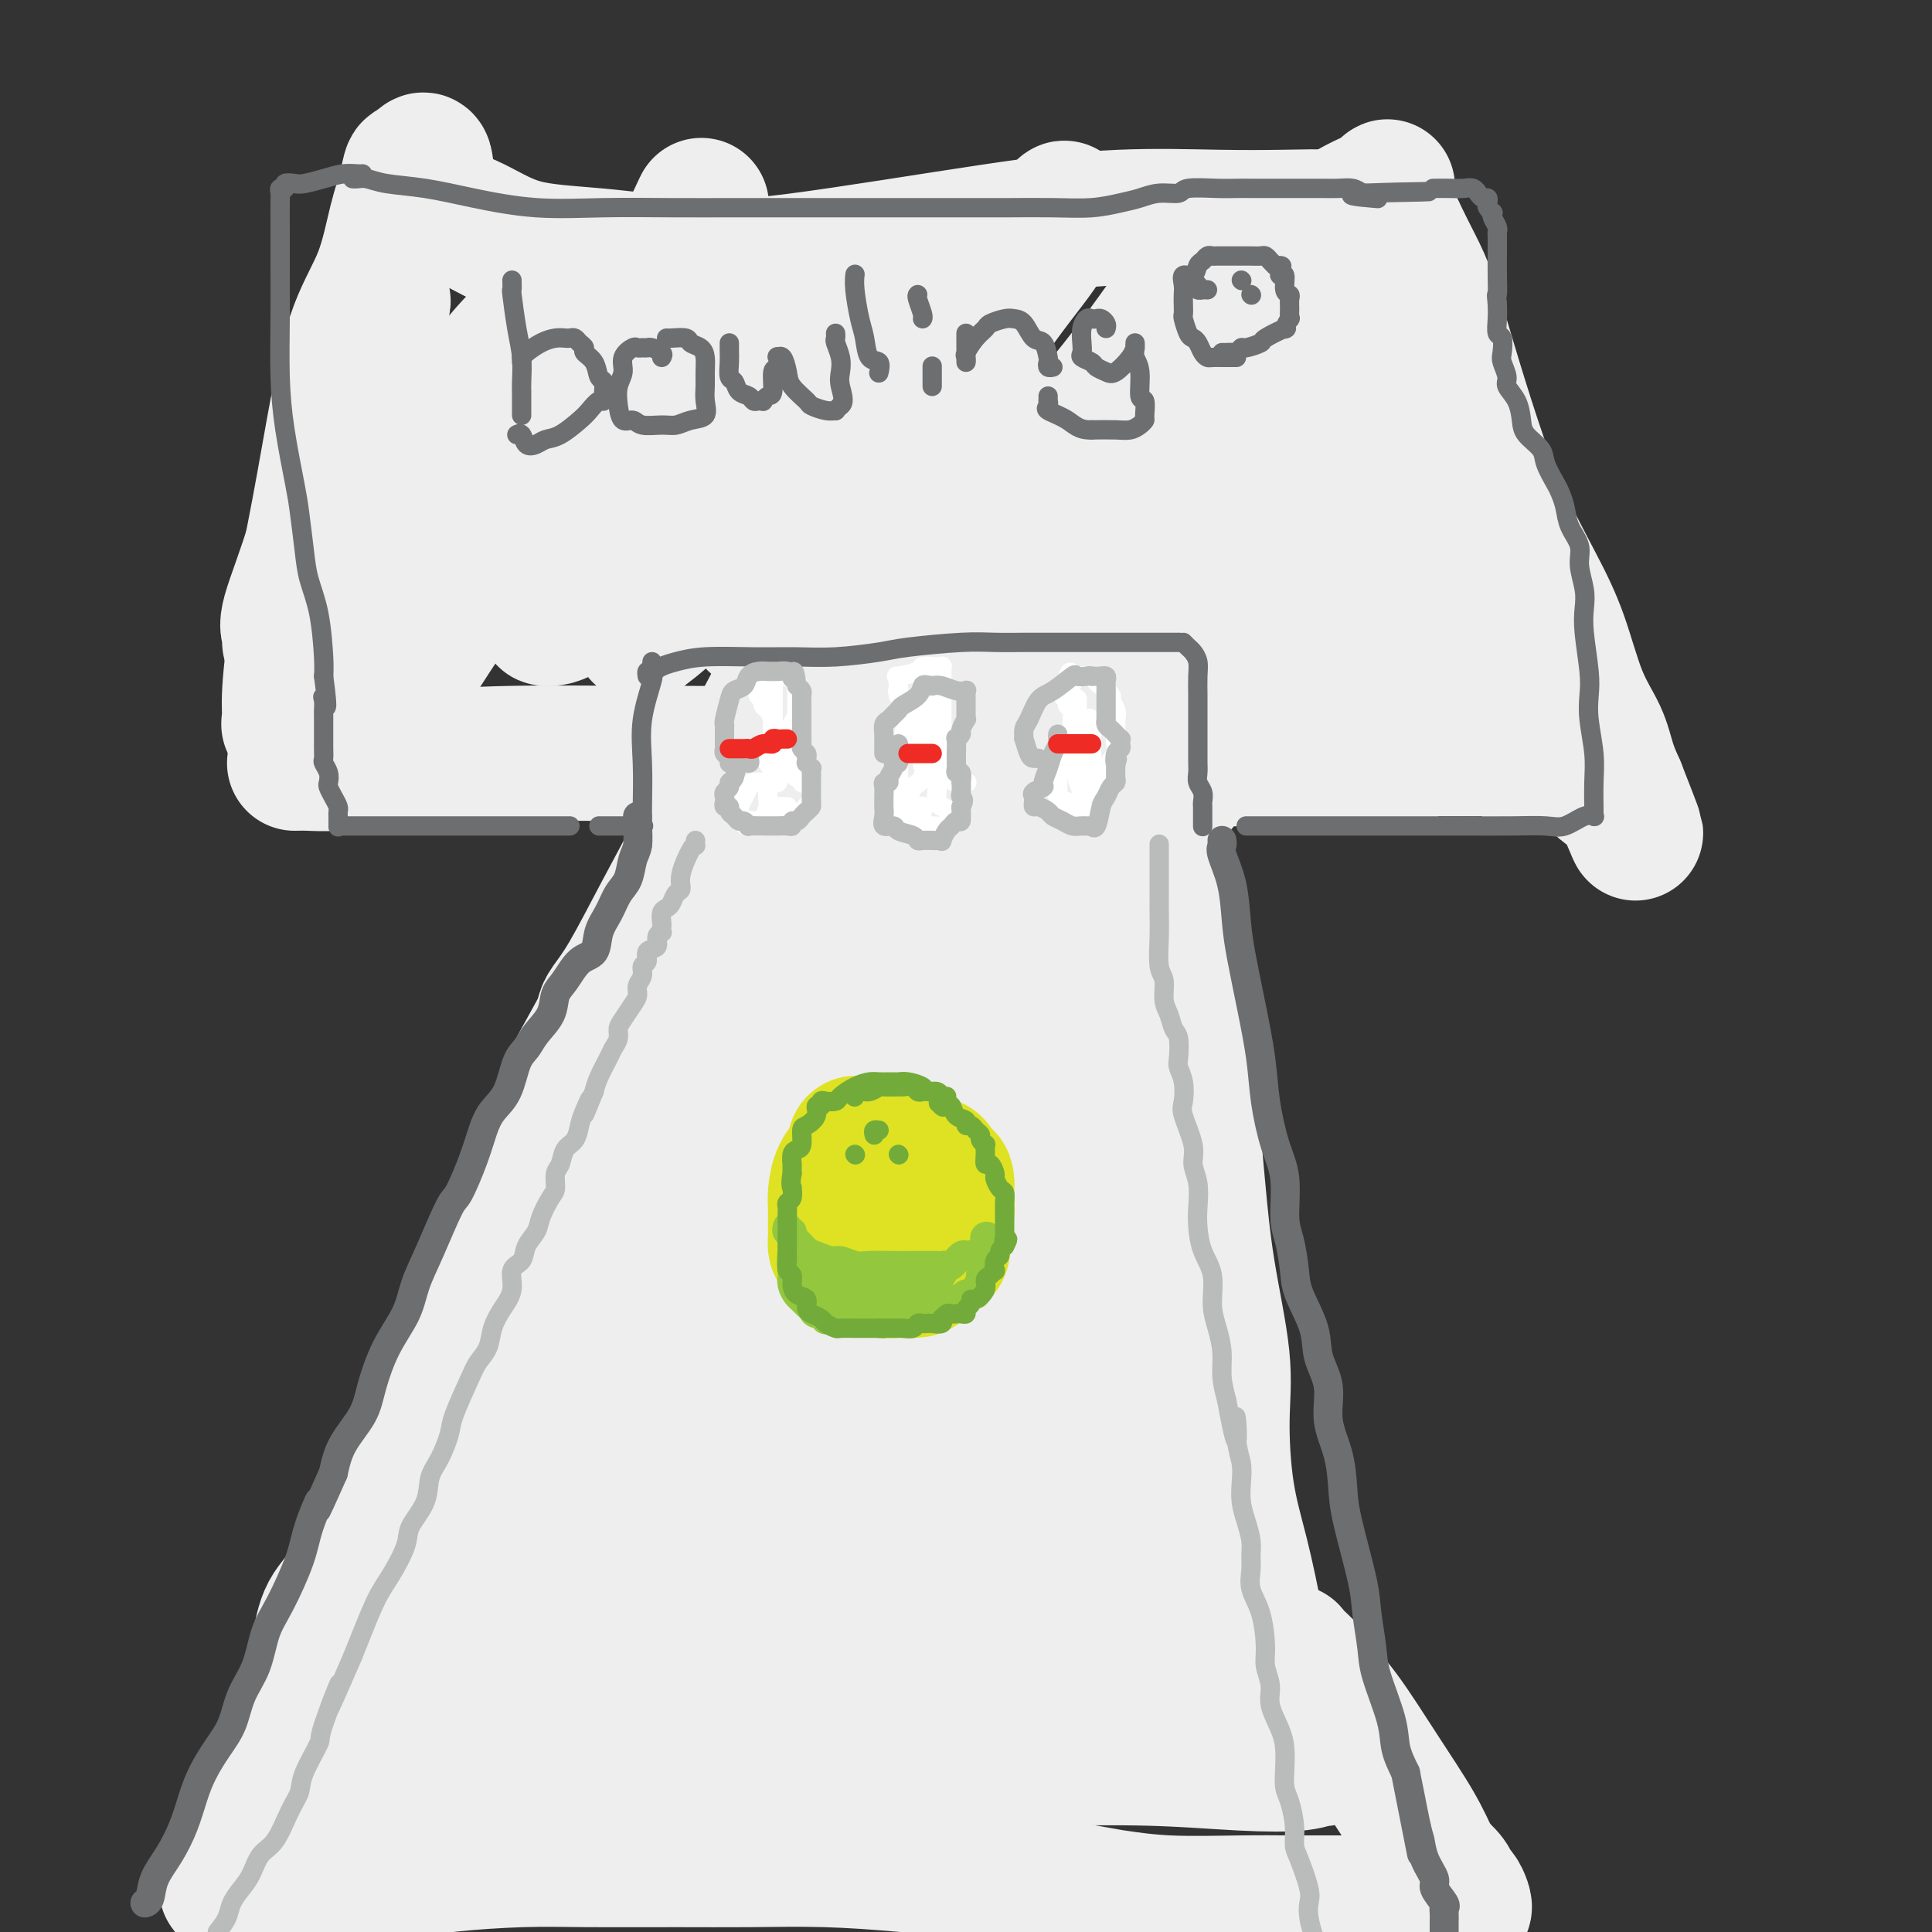 <svg viewBox='0 0 400 400' version='1.1' xmlns='http://www.w3.org/2000/svg' xmlns:xlink='http://www.w3.org/1999/xlink'><rect x="0" y="0" width="400" height="400" fill="#333333" stroke="none"/><g fill='none' stroke='#EEEEEE' stroke-width='28' stroke-linecap='round' stroke-linejoin='round'><path d='M147,171c0.267,1.608 0.533,3.217 -1,7c-1.533,3.783 -4.866,9.741 -8,16c-3.134,6.259 -6.069,12.818 -10,21c-3.931,8.182 -8.857,17.987 -13,27c-4.143,9.013 -7.504,17.235 -11,25c-3.496,7.765 -7.127,15.073 -9,21c-1.873,5.927 -1.987,10.472 -3,15c-1.013,4.528 -2.925,9.040 -4,13c-1.075,3.960 -1.314,7.370 -2,11c-0.686,3.630 -1.817,7.482 -3,11c-1.183,3.518 -2.416,6.704 -4,9c-1.584,2.296 -3.519,3.702 -5,5c-1.481,1.298 -2.507,2.488 -3,3c-0.493,0.512 -0.454,0.348 0,0c0.454,-0.348 1.323,-0.878 2,-1c0.677,-0.122 1.163,0.163 2,0c0.837,-0.163 2.027,-0.775 4,-1c1.973,-0.225 4.730,-0.062 7,0c2.270,0.062 4.054,0.024 8,0c3.946,-0.024 10.056,-0.035 15,0c4.944,0.035 8.723,0.115 17,0c8.277,-0.115 21.051,-0.427 30,0c8.949,0.427 14.072,1.592 20,2c5.928,0.408 12.661,0.058 19,1c6.339,0.942 12.284,3.177 18,4c5.716,0.823 11.205,0.235 16,0c4.795,-0.235 8.898,-0.118 13,0'/><path d='M242,360c14.867,1.083 9.035,0.292 8,0c-1.035,-0.292 2.728,-0.085 5,0c2.272,0.085 3.055,0.049 4,0c0.945,-0.049 2.054,-0.112 3,0c0.946,0.112 1.729,0.398 2,0c0.271,-0.398 0.029,-1.482 0,-2c-0.029,-0.518 0.155,-0.472 0,-1c-0.155,-0.528 -0.651,-1.631 -1,-3c-0.349,-1.369 -0.553,-3.005 -1,-6c-0.447,-2.995 -1.136,-7.348 -2,-12c-0.864,-4.652 -1.901,-9.604 -3,-14c-1.099,-4.396 -2.259,-8.236 -3,-13c-0.741,-4.764 -1.064,-10.453 -1,-15c0.064,-4.547 0.514,-7.951 0,-13c-0.514,-5.049 -1.993,-11.741 -3,-18c-1.007,-6.259 -1.544,-12.084 -2,-17c-0.456,-4.916 -0.833,-8.923 -1,-13c-0.167,-4.077 -0.125,-8.223 0,-12c0.125,-3.777 0.332,-7.186 0,-10c-0.332,-2.814 -1.202,-5.033 -2,-9c-0.798,-3.967 -1.522,-9.684 -2,-13c-0.478,-3.316 -0.708,-4.233 -1,-5c-0.292,-0.767 -0.646,-1.383 -1,-2'/><path d='M241,182c-0.868,-4.968 -0.038,-2.886 0,-2c0.038,0.886 -0.715,0.578 -1,0c-0.285,-0.578 -0.103,-1.427 0,-2c0.103,-0.573 0.125,-0.872 0,-1c-0.125,-0.128 -0.397,-0.087 -1,0c-0.603,0.087 -1.536,0.220 -2,0c-0.464,-0.220 -0.457,-0.791 -1,-1c-0.543,-0.209 -1.635,-0.055 -3,0c-1.365,0.055 -3.003,0.013 -5,0c-1.997,-0.013 -4.352,0.005 -7,0c-2.648,-0.005 -5.590,-0.032 -9,0c-3.410,0.032 -7.289,0.124 -11,0c-3.711,-0.124 -7.255,-0.463 -12,-1c-4.745,-0.537 -10.690,-1.273 -15,-2c-4.310,-0.727 -6.984,-1.446 -10,-2c-3.016,-0.554 -6.376,-0.942 -8,-1c-1.624,-0.058 -1.514,0.215 -2,0c-0.486,-0.215 -1.567,-0.919 -2,-1c-0.433,-0.081 -0.216,0.459 0,1'/><path d='M152,170c-12.501,-0.832 -3.255,0.088 0,1c3.255,0.912 0.517,1.816 -1,4c-1.517,2.184 -1.812,5.648 -5,13c-3.188,7.352 -9.267,18.592 -15,29c-5.733,10.408 -11.120,19.985 -17,30c-5.880,10.015 -12.252,20.467 -17,29c-4.748,8.533 -7.873,15.148 -10,21c-2.127,5.852 -3.256,10.941 -4,14c-0.744,3.059 -1.103,4.086 -1,5c0.103,0.914 0.668,1.713 1,2c0.332,0.287 0.433,0.061 1,0c0.567,-0.061 1.602,0.043 2,0c0.398,-0.043 0.160,-0.231 2,-2c1.840,-1.769 5.757,-5.117 9,-8c3.243,-2.883 5.810,-5.299 12,-12c6.190,-6.701 16.001,-17.687 26,-28c9.999,-10.313 20.185,-19.952 28,-27c7.815,-7.048 13.257,-11.506 18,-17c4.743,-5.494 8.786,-12.025 11,-17c2.214,-4.975 2.598,-8.394 3,-12c0.402,-3.606 0.823,-7.397 0,-10c-0.823,-2.603 -2.889,-4.017 -4,-5c-1.111,-0.983 -1.266,-1.536 -2,-2c-0.734,-0.464 -2.048,-0.840 -5,1c-2.952,1.840 -7.544,5.894 -11,10c-3.456,4.106 -5.778,8.262 -15,27c-9.222,18.738 -25.344,52.057 -35,75c-9.656,22.943 -12.846,35.511 -16,45c-3.154,9.489 -6.272,15.901 -8,21c-1.728,5.099 -2.065,8.885 -2,11c0.065,2.115 0.533,2.557 1,3'/><path d='M98,371c0.636,2.176 2.727,0.616 4,0c1.273,-0.616 1.727,-0.288 4,-2c2.273,-1.712 6.364,-5.463 11,-11c4.636,-5.537 9.817,-12.861 15,-22c5.183,-9.139 10.368,-20.093 14,-28c3.632,-7.907 5.709,-12.768 7,-18c1.291,-5.232 1.794,-10.835 2,-18c0.206,-7.165 0.115,-15.892 0,-22c-0.115,-6.108 -0.254,-9.599 -1,-13c-0.746,-3.401 -2.101,-6.714 -3,-9c-0.899,-2.286 -1.344,-3.545 -2,-4c-0.656,-0.455 -1.523,-0.107 -2,0c-0.477,0.107 -0.563,-0.026 -1,0c-0.437,0.026 -1.223,0.211 -3,3c-1.777,2.789 -4.545,8.181 -7,15c-2.455,6.819 -4.598,15.066 -6,23c-1.402,7.934 -2.062,15.554 -3,23c-0.938,7.446 -2.153,14.717 -3,20c-0.847,5.283 -1.327,8.579 0,11c1.327,2.421 4.462,3.967 7,5c2.538,1.033 4.478,1.554 7,1c2.522,-0.554 5.627,-2.183 10,-6c4.373,-3.817 10.013,-9.821 16,-17c5.987,-7.179 12.322,-15.533 18,-26c5.678,-10.467 10.701,-23.048 14,-35c3.299,-11.952 4.875,-23.275 4,-34c-0.875,-10.725 -4.201,-20.852 -7,-28c-2.799,-7.148 -5.070,-11.318 -7,-14c-1.930,-2.682 -3.520,-3.876 -4,-5c-0.480,-1.124 0.148,-2.178 -1,0c-1.148,2.178 -4.074,7.589 -7,13'/><path d='M174,173c-2.567,8.986 -4.985,24.949 -8,43c-3.015,18.051 -6.628,38.188 -8,56c-1.372,17.812 -0.504,33.298 0,48c0.504,14.702 0.645,28.622 2,38c1.355,9.378 3.926,14.216 6,17c2.074,2.784 3.652,3.514 5,4c1.348,0.486 2.467,0.729 4,0c1.533,-0.729 3.482,-2.429 7,-9c3.518,-6.571 8.607,-18.014 13,-30c4.393,-11.986 8.091,-24.514 11,-36c2.909,-11.486 5.031,-21.929 6,-33c0.969,-11.071 0.787,-22.769 1,-31c0.213,-8.231 0.823,-12.995 0,-18c-0.823,-5.005 -3.078,-10.253 -5,-13c-1.922,-2.747 -3.510,-2.994 -4,-3c-0.490,-0.006 0.117,0.230 0,0c-0.117,-0.230 -0.957,-0.925 -2,1c-1.043,1.925 -2.289,6.470 -4,13c-1.711,6.530 -3.886,15.045 -6,26c-2.114,10.955 -4.167,24.349 -6,35c-1.833,10.651 -3.444,18.558 -4,25c-0.556,6.442 -0.055,11.419 0,15c0.055,3.581 -0.336,5.765 0,7c0.336,1.235 1.401,1.519 2,2c0.599,0.481 0.734,1.158 2,-1c1.266,-2.158 3.663,-7.152 5,-13c1.337,-5.848 1.612,-12.550 2,-19c0.388,-6.450 0.887,-12.646 -1,-21c-1.887,-8.354 -6.162,-18.864 -10,-26c-3.838,-7.136 -7.239,-10.896 -9,-13c-1.761,-2.104 -1.880,-2.552 -2,-3'/><path d='M171,234c-2.293,-2.481 -2.526,-0.683 -3,0c-0.474,0.683 -1.188,0.250 -2,3c-0.812,2.750 -1.722,8.683 -2,15c-0.278,6.317 0.076,13.016 0,24c-0.076,10.984 -0.583,26.251 0,36c0.583,9.749 2.257,13.980 4,17c1.743,3.020 3.555,4.829 5,6c1.445,1.171 2.524,1.704 4,2c1.476,0.296 3.351,0.355 5,-1c1.649,-1.355 3.074,-4.122 6,-9c2.926,-4.878 7.354,-11.866 11,-22c3.646,-10.134 6.508,-23.415 9,-39c2.492,-15.585 4.612,-33.476 6,-47c1.388,-13.524 2.043,-22.682 3,-30c0.957,-7.318 2.217,-12.795 3,-18c0.783,-5.205 1.088,-10.138 1,-13c-0.088,-2.862 -0.570,-3.652 -1,-4c-0.430,-0.348 -0.809,-0.254 -1,0c-0.191,0.254 -0.195,0.668 -1,6c-0.805,5.332 -2.413,15.582 -3,30c-0.587,14.418 -0.155,33.005 0,51c0.155,17.995 0.031,35.400 0,49c-0.031,13.600 0.030,23.396 0,31c-0.030,7.604 -0.152,13.015 0,17c0.152,3.985 0.577,6.543 1,9c0.423,2.457 0.845,4.813 1,4c0.155,-0.813 0.042,-4.796 0,-8c-0.042,-3.204 -0.012,-5.630 0,-9c0.012,-3.370 0.006,-7.685 0,-12'/><path d='M217,322c0.651,-7.535 2.280,-11.872 3,-19c0.720,-7.128 0.533,-17.047 0,-26c-0.533,-8.953 -1.411,-16.940 -2,-23c-0.589,-6.060 -0.890,-10.194 -1,-13c-0.110,-2.806 -0.028,-4.286 0,-6c0.028,-1.714 0.004,-3.664 0,-5c-0.004,-1.336 0.012,-2.060 0,-2c-0.012,0.060 -0.053,0.904 0,2c0.053,1.096 0.198,2.443 1,6c0.802,3.557 2.259,9.324 4,19c1.741,9.676 3.766,23.260 6,35c2.234,11.740 4.677,21.634 6,29c1.323,7.366 1.526,12.203 2,16c0.474,3.797 1.221,6.554 2,9c0.779,2.446 1.592,4.581 2,5c0.408,0.419 0.411,-0.876 0,-2c-0.411,-1.124 -1.234,-2.075 -2,-5c-0.766,-2.925 -1.473,-7.823 -2,-13c-0.527,-5.177 -0.874,-10.633 -1,-17c-0.126,-6.367 -0.031,-13.646 0,-27c0.031,-13.354 -0.001,-32.784 0,-44c0.001,-11.216 0.036,-14.219 0,-18c-0.036,-3.781 -0.142,-8.341 0,-12c0.142,-3.659 0.532,-6.419 0,-10c-0.532,-3.581 -1.985,-7.984 -3,-11c-1.015,-3.016 -1.592,-4.643 -2,-6c-0.408,-1.357 -0.648,-2.442 -1,-3c-0.352,-0.558 -0.815,-0.588 -1,0c-0.185,0.588 -0.093,1.794 0,3'/><path d='M228,184c-0.155,2.093 -0.041,5.826 0,10c0.041,4.174 0.011,8.789 0,12c-0.011,3.211 -0.003,5.017 0,7c0.003,1.983 0.001,4.143 0,6c-0.001,1.857 -0.000,3.412 0,5c0.000,1.588 0.000,3.209 0,4c-0.000,0.791 -0.000,0.751 0,1c0.000,0.249 0.000,0.785 0,1c-0.000,0.215 -0.000,0.107 0,0'/><path d='M61,158c0.956,-0.022 1.911,-0.044 3,0c1.089,0.044 2.311,0.155 6,0c3.689,-0.155 9.844,-0.577 16,-1c6.156,-0.423 12.312,-0.846 20,-1c7.688,-0.154 16.907,-0.037 26,0c9.093,0.037 18.061,-0.004 27,0c8.939,0.004 17.848,0.054 27,0c9.152,-0.054 18.545,-0.214 27,0c8.455,0.214 15.970,0.800 26,1c10.030,0.200 22.573,0.015 30,0c7.427,-0.015 9.738,0.140 13,0c3.262,-0.140 7.475,-0.573 10,-1c2.525,-0.427 3.363,-0.846 4,-1c0.637,-0.154 1.074,-0.041 2,0c0.926,0.041 2.342,0.011 3,0c0.658,-0.011 0.559,-0.003 1,0c0.441,0.003 1.422,0.003 2,0c0.578,-0.003 0.752,-0.007 1,0c0.248,0.007 0.570,0.025 1,0c0.430,-0.025 0.969,-0.094 2,0c1.031,0.094 2.553,0.351 4,1c1.447,0.649 2.819,1.691 5,2c2.181,0.309 5.172,-0.113 7,0c1.828,0.113 2.492,0.761 3,1c0.508,0.239 0.859,0.068 1,0c0.141,-0.068 0.070,-0.034 0,0'/><path d='M75,66c-0.047,1.201 -0.095,2.402 0,4c0.095,1.598 0.331,3.594 0,6c-0.331,2.406 -1.229,5.222 -2,9c-0.771,3.778 -1.416,8.519 -2,13c-0.584,4.481 -1.107,8.703 -2,13c-0.893,4.297 -2.156,8.668 -3,13c-0.844,4.332 -1.269,8.624 -2,12c-0.731,3.376 -1.766,5.836 -2,8c-0.234,2.164 0.334,4.032 0,5c-0.334,0.968 -1.570,1.037 -2,1c-0.430,-0.037 -0.054,-0.179 0,-1c0.054,-0.821 -0.213,-2.319 0,-6c0.213,-3.681 0.907,-9.543 2,-16c1.093,-6.457 2.586,-13.510 4,-21c1.414,-7.490 2.750,-15.419 4,-22c1.250,-6.581 2.415,-11.814 4,-16c1.585,-4.186 3.590,-7.326 5,-11c1.410,-3.674 2.223,-7.882 3,-11c0.777,-3.118 1.517,-5.147 2,-7c0.483,-1.853 0.709,-3.529 1,-4c0.291,-0.471 0.645,0.265 1,1'/><path d='M86,36c2.796,-6.809 1.788,0.169 3,4c1.212,3.831 4.646,4.517 8,6c3.354,1.483 6.630,3.765 11,5c4.370,1.235 9.835,1.423 16,2c6.165,0.577 13.031,1.542 19,2c5.969,0.458 11.040,0.410 22,-1c10.960,-1.410 27.808,-4.182 40,-6c12.192,-1.818 19.728,-2.680 27,-3c7.272,-0.320 14.280,-0.096 20,0c5.720,0.096 10.152,0.064 14,0c3.848,-0.064 7.111,-0.162 10,0c2.889,0.162 5.402,0.582 7,1c1.598,0.418 2.280,0.834 3,1c0.720,0.166 1.480,0.082 2,0c0.520,-0.082 0.802,-0.161 1,0c0.198,0.161 0.312,0.563 1,2c0.688,1.437 1.948,3.911 3,6c1.052,2.089 1.894,3.794 3,7c1.106,3.206 2.476,7.912 4,13c1.524,5.088 3.201,10.557 5,16c1.799,5.443 3.721,10.859 6,16c2.279,5.141 4.914,10.005 7,14c2.086,3.995 3.622,7.120 5,11c1.378,3.880 2.596,8.514 4,12c1.404,3.486 2.993,5.823 4,8c1.007,2.177 1.430,4.193 2,6c0.570,1.807 1.285,3.403 2,5'/><path d='M335,163c7.110,18.127 1.885,5.443 0,1c-1.885,-4.443 -0.430,-0.646 -1,0c-0.570,0.646 -3.165,-1.861 -5,-4c-1.835,-2.139 -2.909,-3.912 -5,-6c-2.091,-2.088 -5.197,-4.491 -8,-7c-2.803,-2.509 -5.303,-5.125 -8,-7c-2.697,-1.875 -5.591,-3.010 -11,-6c-5.409,-2.990 -13.332,-7.836 -20,-11c-6.668,-3.164 -12.079,-4.645 -18,-6c-5.921,-1.355 -12.352,-2.584 -19,-3c-6.648,-0.416 -13.513,-0.017 -19,0c-5.487,0.017 -9.595,-0.346 -13,0c-3.405,0.346 -6.107,1.401 -9,2c-2.893,0.599 -5.977,0.742 -6,1c-0.023,0.258 3.015,0.632 8,0c4.985,-0.632 11.917,-2.268 20,-4c8.083,-1.732 17.317,-3.559 27,-5c9.683,-1.441 19.814,-2.494 25,-3c5.186,-0.506 5.428,-0.464 6,0c0.572,0.464 1.474,1.351 2,2c0.526,0.649 0.675,1.061 1,2c0.325,0.939 0.825,2.403 0,5c-0.825,2.597 -2.974,6.325 -5,10c-2.026,3.675 -3.930,7.297 -5,10c-1.070,2.703 -1.306,4.487 -1,6c0.306,1.513 1.153,2.757 2,4'/><path d='M273,144c1.161,1.706 3.565,0.972 5,1c1.435,0.028 1.901,0.818 6,0c4.099,-0.818 11.832,-3.246 16,-5c4.168,-1.754 4.770,-2.835 5,-4c0.230,-1.165 0.088,-2.412 0,-4c-0.088,-1.588 -0.123,-3.515 -1,-5c-0.877,-1.485 -2.596,-2.527 -5,-4c-2.404,-1.473 -5.493,-3.375 -8,-5c-2.507,-1.625 -4.430,-2.972 -7,-4c-2.570,-1.028 -5.786,-1.738 -9,-2c-3.214,-0.262 -6.427,-0.075 -10,0c-3.573,0.075 -7.506,0.038 -11,0c-3.494,-0.038 -6.548,-0.077 -11,2c-4.452,2.077 -10.301,6.269 -14,9c-3.699,2.731 -5.247,4.000 -6,5c-0.753,1.000 -0.710,1.729 -1,2c-0.290,0.271 -0.913,0.083 0,0c0.913,-0.083 3.363,-0.062 7,-2c3.637,-1.938 8.461,-5.834 14,-10c5.539,-4.166 11.794,-8.600 18,-14c6.206,-5.400 12.362,-11.765 17,-17c4.638,-5.235 7.757,-9.340 9,-11c1.243,-1.660 0.609,-0.876 1,-2c0.391,-1.124 1.807,-4.154 0,0c-1.807,4.154 -6.838,15.494 -13,28c-6.162,12.506 -13.456,26.177 -20,38c-6.544,11.823 -12.339,21.799 -17,29c-4.661,7.201 -8.189,11.629 -10,14c-1.811,2.371 -1.906,2.686 -2,3'/><path d='M226,186c-4.323,7.065 -0.629,1.727 1,0c1.629,-1.727 1.193,0.158 2,-1c0.807,-1.158 2.856,-5.360 6,-10c3.144,-4.640 7.382,-9.720 12,-16c4.618,-6.280 9.616,-13.762 14,-21c4.384,-7.238 8.154,-14.234 11,-19c2.846,-4.766 4.768,-7.302 6,-10c1.232,-2.698 1.774,-5.559 2,-7c0.226,-1.441 0.136,-1.462 0,-2c-0.136,-0.538 -0.317,-1.592 -1,-2c-0.683,-0.408 -1.868,-0.171 -4,0c-2.132,0.171 -5.212,0.274 -9,2c-3.788,1.726 -8.283,5.074 -16,10c-7.717,4.926 -18.657,11.430 -29,19c-10.343,7.570 -20.090,16.208 -28,22c-7.910,5.792 -13.984,8.740 -19,11c-5.016,2.260 -8.975,3.833 -11,5c-2.025,1.167 -2.115,1.929 -1,0c1.115,-1.929 3.436,-6.550 6,-11c2.564,-4.450 5.371,-8.729 12,-16c6.629,-7.271 17.079,-17.533 26,-27c8.921,-9.467 16.313,-18.138 22,-24c5.687,-5.862 9.669,-8.916 12,-11c2.331,-2.084 3.010,-3.197 4,-4c0.990,-0.803 2.290,-1.295 2,-1c-0.290,0.295 -2.171,1.378 -6,5c-3.829,3.622 -9.608,9.783 -15,15c-5.392,5.217 -10.398,9.491 -17,16c-6.602,6.509 -14.801,15.255 -23,24'/><path d='M185,133c-11.030,10.718 -9.106,8.012 -9,7c0.106,-1.012 -1.605,-0.329 -2,0c-0.395,0.329 0.525,0.305 1,0c0.475,-0.305 0.503,-0.892 3,-3c2.497,-2.108 7.463,-5.737 13,-11c5.537,-5.263 11.645,-12.159 20,-21c8.355,-8.841 18.958,-19.625 30,-30c11.042,-10.375 22.522,-20.339 30,-26c7.478,-5.661 10.953,-7.019 13,-8c2.047,-0.981 2.668,-1.583 3,-2c0.332,-0.417 0.377,-0.647 0,1c-0.377,1.647 -1.177,5.173 -3,10c-1.823,4.827 -4.670,10.956 -8,18c-3.330,7.044 -7.145,15.003 -12,24c-4.855,8.997 -10.752,19.033 -15,27c-4.248,7.967 -6.847,13.866 -9,18c-2.153,4.134 -3.861,6.503 -5,8c-1.139,1.497 -1.709,2.122 -2,2c-0.291,-0.122 -0.304,-0.991 0,-3c0.304,-2.009 0.925,-5.159 2,-12c1.075,-6.841 2.603,-17.372 4,-26c1.397,-8.628 2.661,-15.353 5,-21c2.339,-5.647 5.751,-10.217 8,-15c2.249,-4.783 3.335,-9.779 4,-13c0.665,-3.221 0.910,-4.668 1,-6c0.090,-1.332 0.024,-2.551 0,-3c-0.024,-0.449 -0.007,-0.128 -1,1c-0.993,1.128 -2.997,3.064 -5,5'/><path d='M251,54c-1.694,1.660 -2.928,2.809 -6,7c-3.072,4.191 -7.983,11.423 -14,19c-6.017,7.577 -13.139,15.497 -19,22c-5.861,6.503 -10.462,11.588 -17,17c-6.538,5.412 -15.012,11.151 -20,14c-4.988,2.849 -6.488,2.808 -7,3c-0.512,0.192 -0.035,0.616 0,0c0.035,-0.616 -0.371,-2.273 0,-5c0.371,-2.727 1.518,-6.525 5,-13c3.482,-6.475 9.299,-15.627 15,-25c5.701,-9.373 11.284,-18.968 16,-26c4.716,-7.032 8.563,-11.501 11,-15c2.437,-3.499 3.464,-6.028 4,-7c0.536,-0.972 0.581,-0.387 1,-1c0.419,-0.613 1.214,-2.424 -2,2c-3.214,4.424 -10.435,15.082 -16,23c-5.565,7.918 -9.473,13.096 -14,19c-4.527,5.904 -9.673,12.532 -14,18c-4.327,5.468 -7.836,9.775 -10,13c-2.164,3.225 -2.984,5.369 -4,7c-1.016,1.631 -2.229,2.749 -3,3c-0.771,0.251 -1.101,-0.364 0,-3c1.101,-2.636 3.633,-7.294 7,-14c3.367,-6.706 7.568,-15.460 13,-25c5.432,-9.540 12.095,-19.866 15,-25c2.905,-5.134 2.051,-5.074 2,-5c-0.051,0.074 0.700,0.164 1,0c0.300,-0.164 0.150,-0.582 0,-1'/><path d='M195,56c5.507,-11.285 0.273,-2.998 -4,2c-4.273,4.998 -7.586,6.708 -12,12c-4.414,5.292 -9.928,14.167 -15,21c-5.072,6.833 -9.702,11.623 -14,17c-4.298,5.377 -8.263,11.341 -11,15c-2.737,3.659 -4.246,5.015 -5,6c-0.754,0.985 -0.752,1.601 -1,2c-0.248,0.399 -0.744,0.580 0,0c0.744,-0.580 2.728,-1.922 6,-5c3.272,-3.078 7.832,-7.893 13,-14c5.168,-6.107 10.945,-13.507 17,-22c6.055,-8.493 12.390,-18.078 17,-24c4.610,-5.922 7.497,-8.180 9,-10c1.503,-1.820 1.623,-3.201 1,-4c-0.623,-0.799 -1.989,-1.017 -5,2c-3.011,3.017 -7.669,9.267 -13,15c-5.331,5.733 -11.337,10.948 -17,16c-5.663,5.052 -10.982,9.943 -18,17c-7.018,7.057 -15.733,16.282 -21,21c-5.267,4.718 -7.085,4.931 -8,5c-0.915,0.069 -0.929,-0.004 -1,0c-0.071,0.004 -0.201,0.087 0,-1c0.201,-1.087 0.733,-3.343 1,-5c0.267,-1.657 0.268,-2.717 2,-7c1.732,-4.283 5.196,-11.791 10,-22c4.804,-10.209 10.947,-23.118 14,-31c3.053,-7.882 3.014,-10.738 3,-12c-0.014,-1.262 -0.004,-0.932 0,-1c0.004,-0.068 0.002,-0.534 0,-1'/><path d='M143,48c4.275,-10.524 1.462,-3.336 -1,1c-2.462,4.336 -4.572,5.818 -9,12c-4.428,6.182 -11.172,17.064 -17,27c-5.828,9.936 -10.740,18.925 -15,26c-4.260,7.075 -7.868,12.237 -11,17c-3.132,4.763 -5.788,9.129 -7,11c-1.212,1.871 -0.980,1.249 -1,1c-0.020,-0.249 -0.294,-0.126 0,-1c0.294,-0.874 1.154,-2.747 2,-4c0.846,-1.253 1.677,-1.886 4,-7c2.323,-5.114 6.139,-14.708 10,-23c3.861,-8.292 7.766,-15.281 10,-22c2.234,-6.719 2.796,-13.167 3,-16c0.204,-2.833 0.051,-2.051 0,-2c-0.051,0.051 0.001,-0.628 -1,0c-1.001,0.628 -3.056,2.562 -6,6c-2.944,3.438 -6.779,8.381 -11,14c-4.221,5.619 -8.829,11.916 -13,18c-4.171,6.084 -7.906,11.955 -11,16c-3.094,4.045 -5.546,6.262 -7,8c-1.454,1.738 -1.909,2.996 -2,3c-0.091,0.004 0.184,-1.245 0,-2c-0.184,-0.755 -0.827,-1.017 0,-4c0.827,-2.983 3.122,-8.689 5,-15c1.878,-6.311 3.338,-13.228 5,-20c1.662,-6.772 3.524,-13.400 5,-18c1.476,-4.600 2.564,-7.171 3,-8c0.436,-0.829 0.218,0.086 0,1'/><path d='M78,67c2.701,-9.881 0.453,-1.583 0,3c-0.453,4.583 0.887,5.451 2,7c1.113,1.549 1.998,3.780 3,5c1.002,1.220 2.121,1.428 6,2c3.879,0.572 10.517,1.506 16,2c5.483,0.494 9.810,0.546 15,0c5.190,-0.546 11.243,-1.691 18,-3c6.757,-1.309 14.218,-2.782 21,-4c6.782,-1.218 12.884,-2.180 18,-3c5.116,-0.820 9.244,-1.499 13,-2c3.756,-0.501 7.140,-0.825 9,-1c1.860,-0.175 2.198,-0.200 3,-1c0.802,-0.800 2.069,-2.374 1,-1c-1.069,1.374 -4.475,5.695 -6,8c-1.525,2.305 -1.168,2.593 -3,6c-1.832,3.407 -5.852,9.934 -10,17c-4.148,7.066 -8.423,14.672 -13,23c-4.577,8.328 -9.457,17.380 -14,26c-4.543,8.620 -8.748,16.810 -12,23c-3.252,6.190 -5.551,10.380 -8,15c-2.449,4.620 -5.048,9.671 -7,13c-1.952,3.329 -3.256,4.935 -4,6c-0.744,1.065 -0.927,1.590 -1,2c-0.073,0.410 -0.037,0.705 0,1'/><path d='M125,211c-11.847,21.452 -2.963,5.583 0,1c2.963,-4.583 0.005,2.119 -2,7c-2.005,4.881 -3.055,7.941 -5,12c-1.945,4.059 -4.783,9.117 -7,14c-2.217,4.883 -3.813,9.590 -6,14c-2.187,4.410 -4.964,8.524 -7,13c-2.036,4.476 -3.329,9.316 -5,13c-1.671,3.684 -3.720,6.214 -5,8c-1.280,1.786 -1.792,2.828 -3,6c-1.208,3.172 -3.111,8.475 -5,12c-1.889,3.525 -3.765,5.272 -5,8c-1.235,2.728 -1.828,6.437 -3,9c-1.172,2.563 -2.923,3.980 -4,6c-1.077,2.020 -1.481,4.644 -2,7c-0.519,2.356 -1.152,4.444 -2,7c-0.848,2.556 -1.912,5.579 -3,8c-1.088,2.421 -2.201,4.239 -3,6c-0.799,1.761 -1.285,3.464 -2,5c-0.715,1.536 -1.660,2.903 -2,4c-0.340,1.097 -0.077,1.922 -1,4c-0.923,2.078 -3.033,5.408 -4,7c-0.967,1.592 -0.791,1.446 -1,2c-0.209,0.554 -0.801,1.809 -1,3c-0.199,1.191 -0.003,2.319 0,3c0.003,0.681 -0.187,0.914 0,1c0.187,0.086 0.751,0.023 1,0c0.249,-0.023 0.182,-0.006 1,0c0.818,0.006 2.519,0.002 4,0c1.481,-0.002 2.740,-0.001 4,0'/><path d='M57,391c2.529,0.309 3.853,0.580 8,0c4.147,-0.580 11.118,-2.012 16,-3c4.882,-0.988 7.677,-1.533 12,-2c4.323,-0.467 10.175,-0.858 15,-1c4.825,-0.142 8.624,-0.035 14,0c5.376,0.035 12.329,-0.001 18,0c5.671,0.001 10.060,0.039 15,0c4.940,-0.039 10.431,-0.155 16,0c5.569,0.155 11.216,0.581 16,1c4.784,0.419 8.706,0.830 16,2c7.294,1.170 17.961,3.098 23,4c5.039,0.902 4.452,0.778 6,1c1.548,0.222 5.233,0.792 10,1c4.767,0.208 10.616,0.056 15,0c4.384,-0.056 7.301,-0.015 10,0c2.699,0.015 5.179,0.004 8,0c2.821,-0.004 5.985,-0.002 9,0c3.015,0.002 5.883,0.005 8,0c2.117,-0.005 3.482,-0.017 5,0c1.518,0.017 3.188,0.064 4,0c0.812,-0.064 0.764,-0.240 1,0c0.236,0.240 0.755,0.896 1,1c0.245,0.104 0.215,-0.345 0,-1c-0.215,-0.655 -0.614,-1.516 -1,-2c-0.386,-0.484 -0.758,-0.592 -1,-1c-0.242,-0.408 -0.355,-1.117 -1,-2c-0.645,-0.883 -1.823,-1.942 -3,-3'/><path d='M297,386c-1.210,-2.554 -2.234,-4.938 -4,-8c-1.766,-3.062 -4.273,-6.802 -7,-11c-2.727,-4.198 -5.673,-8.853 -8,-12c-2.327,-3.147 -4.036,-4.784 -5,-6c-0.964,-1.216 -1.185,-2.011 -2,-3c-0.815,-0.989 -2.225,-2.172 -3,-3c-0.775,-0.828 -0.914,-1.300 -1,-1c-0.086,0.300 -0.120,1.371 0,2c0.120,0.629 0.395,0.815 1,2c0.605,1.185 1.539,3.369 2,5c0.461,1.631 0.447,2.709 1,4c0.553,1.291 1.672,2.794 2,4c0.328,1.206 -0.136,2.114 0,3c0.136,0.886 0.870,1.750 1,2c0.130,0.250 -0.346,-0.115 -1,0c-0.654,0.115 -1.487,0.710 -4,1c-2.513,0.290 -6.707,0.274 -12,0c-5.293,-0.274 -11.684,-0.805 -19,-1c-7.316,-0.195 -15.558,-0.052 -23,0c-7.442,0.052 -14.085,0.015 -20,0c-5.915,-0.015 -11.104,-0.008 -16,0c-4.896,0.008 -9.501,0.016 -15,0c-5.499,-0.016 -11.893,-0.057 -18,0c-6.107,0.057 -11.926,0.211 -18,0c-6.074,-0.211 -12.401,-0.789 -17,-1c-4.599,-0.211 -7.469,-0.057 -9,0c-1.531,0.057 -1.723,0.016 -2,0c-0.277,-0.016 -0.638,-0.008 -1,0'/><path d='M99,363c-26.348,-0.369 -7.219,-0.292 -1,0c6.219,0.292 -0.473,0.799 -4,1c-3.527,0.201 -3.891,0.096 -6,0c-2.109,-0.096 -5.964,-0.184 -9,0c-3.036,0.184 -5.251,0.642 -7,1c-1.749,0.358 -3.030,0.618 -4,1c-0.970,0.382 -1.627,0.885 -2,1c-0.373,0.115 -0.460,-0.158 0,0c0.460,0.158 1.468,0.746 3,1c1.532,0.254 3.590,0.173 6,0c2.410,-0.173 5.173,-0.439 9,-1c3.827,-0.561 8.719,-1.418 13,-2c4.281,-0.582 7.952,-0.888 11,-1c3.048,-0.112 5.475,-0.030 9,0c3.525,0.030 8.150,0.009 10,0c1.850,-0.009 0.925,-0.004 0,0'/></g>
<g fill='none' stroke='#6D6E70' stroke-width='6' stroke-linecap='round' stroke-linejoin='round'><path d='M132,169c-0.026,0.455 -0.051,0.911 0,2c0.051,1.089 0.180,2.812 0,4c-0.180,1.188 -0.668,1.843 -1,3c-0.332,1.157 -0.507,2.818 -1,4c-0.493,1.182 -1.304,1.886 -2,3c-0.696,1.114 -1.278,2.637 -2,4c-0.722,1.363 -1.584,2.566 -2,4c-0.416,1.434 -0.386,3.100 -1,4c-0.614,0.900 -1.873,1.035 -3,2c-1.127,0.965 -2.122,2.762 -3,4c-0.878,1.238 -1.639,1.917 -2,3c-0.361,1.083 -0.322,2.568 -1,4c-0.678,1.432 -2.072,2.809 -3,4c-0.928,1.191 -1.390,2.197 -2,3c-0.610,0.803 -1.370,1.404 -2,3c-0.630,1.596 -1.132,4.186 -2,6c-0.868,1.814 -2.104,2.850 -3,4c-0.896,1.150 -1.454,2.413 -2,4c-0.546,1.587 -1.081,3.497 -2,6c-0.919,2.503 -2.222,5.598 -3,7c-0.778,1.402 -1.030,1.109 -2,3c-0.970,1.891 -2.659,5.964 -4,9c-1.341,3.036 -2.335,5.034 -3,7c-0.665,1.966 -1.000,3.900 -2,6c-1.000,2.100 -2.663,4.367 -4,7c-1.337,2.633 -2.348,5.634 -3,8c-0.652,2.366 -0.945,4.099 -2,6c-1.055,1.901 -2.873,3.972 -4,6c-1.127,2.028 -1.564,4.014 -2,6'/><path d='M69,305c-5.372,12.119 -3.302,6.917 -3,6c0.302,-0.917 -1.164,2.452 -2,5c-0.836,2.548 -1.043,4.276 -2,7c-0.957,2.724 -2.664,6.443 -4,9c-1.336,2.557 -2.300,3.950 -3,6c-0.700,2.050 -1.136,4.757 -2,7c-0.864,2.243 -2.157,4.023 -3,6c-0.843,1.977 -1.236,4.151 -2,6c-0.764,1.849 -1.898,3.372 -3,5c-1.102,1.628 -2.173,3.362 -3,5c-0.827,1.638 -1.412,3.181 -2,5c-0.588,1.819 -1.181,3.913 -2,6c-0.819,2.087 -1.866,4.167 -3,6c-1.134,1.833 -2.356,3.419 -3,5c-0.644,1.581 -0.712,3.156 -1,4c-0.288,0.844 -0.797,0.955 -1,1c-0.203,0.045 -0.102,0.022 0,0'/><path d='M253,174c0.054,0.324 0.108,0.648 0,1c-0.108,0.352 -0.377,0.732 0,2c0.377,1.268 1.400,3.424 2,6c0.600,2.576 0.776,5.570 1,8c0.224,2.430 0.496,4.294 1,7c0.504,2.706 1.239,6.253 2,10c0.761,3.747 1.548,7.692 2,11c0.452,3.308 0.569,5.978 1,9c0.431,3.022 1.177,6.394 2,9c0.823,2.606 1.724,4.445 2,7c0.276,2.555 -0.073,5.827 0,8c0.073,2.173 0.567,3.248 1,5c0.433,1.752 0.803,4.181 1,6c0.197,1.819 0.219,3.026 1,5c0.781,1.974 2.321,4.714 3,7c0.679,2.286 0.497,4.120 1,6c0.503,1.880 1.691,3.808 2,6c0.309,2.192 -0.260,4.648 0,7c0.260,2.352 1.351,4.601 2,7c0.649,2.399 0.857,4.949 1,7c0.143,2.051 0.221,3.604 1,7c0.779,3.396 2.258,8.634 3,12c0.742,3.366 0.747,4.861 1,7c0.253,2.139 0.753,4.924 1,7c0.247,2.076 0.242,3.443 1,6c0.758,2.557 2.281,6.304 3,9c0.719,2.696 0.634,4.342 1,6c0.366,1.658 1.183,3.329 2,5'/><path d='M291,367c6.059,30.738 2.206,11.083 1,5c-1.206,-6.083 0.235,1.404 1,5c0.765,3.596 0.854,3.300 1,4c0.146,0.700 0.351,2.397 1,4c0.649,1.603 1.743,3.111 2,4c0.257,0.889 -0.323,1.159 0,2c0.323,0.841 1.551,2.253 2,3c0.449,0.747 0.120,0.830 0,1c-0.120,0.170 -0.032,0.427 0,1c0.032,0.573 0.009,1.462 0,2c-0.009,0.538 -0.002,0.725 0,1c0.002,0.275 0.001,0.637 0,1'/></g>
<g fill='none' stroke='#BABBBB' stroke-width='4' stroke-linecap='round' stroke-linejoin='round'><path d='M144,174c-0.014,0.419 -0.027,0.837 0,1c0.027,0.163 0.095,0.070 0,0c-0.095,-0.070 -0.354,-0.117 -1,1c-0.646,1.117 -1.678,3.399 -2,5c-0.322,1.601 0.068,2.522 0,3c-0.068,0.478 -0.593,0.513 -1,1c-0.407,0.487 -0.698,1.426 -1,2c-0.302,0.574 -0.617,0.785 -1,1c-0.383,0.215 -0.833,0.435 -1,1c-0.167,0.565 -0.049,1.474 0,2c0.049,0.526 0.029,0.670 0,1c-0.029,0.330 -0.068,0.847 0,1c0.068,0.153 0.244,-0.057 0,0c-0.244,0.057 -0.907,0.382 -1,1c-0.093,0.618 0.382,1.531 0,2c-0.382,0.469 -1.623,0.496 -2,1c-0.377,0.504 0.110,1.486 0,2c-0.110,0.514 -0.816,0.559 -1,1c-0.184,0.441 0.154,1.277 0,2c-0.154,0.723 -0.802,1.334 -1,2c-0.198,0.666 0.053,1.385 0,2c-0.053,0.615 -0.410,1.124 -1,2c-0.590,0.876 -1.414,2.120 -2,3c-0.586,0.880 -0.934,1.397 -1,2c-0.066,0.603 0.151,1.291 0,2c-0.151,0.709 -0.669,1.437 -1,2c-0.331,0.563 -0.474,0.959 -1,2c-0.526,1.041 -1.436,2.726 -2,4c-0.564,1.274 -0.782,2.137 -1,3'/><path d='M123,226c-3.429,8.413 -1.500,3.446 -1,2c0.500,-1.446 -0.429,0.628 -1,2c-0.571,1.372 -0.784,2.043 -1,3c-0.216,0.957 -0.436,2.200 -1,3c-0.564,0.800 -1.474,1.157 -2,2c-0.526,0.843 -0.670,2.172 -1,3c-0.330,0.828 -0.847,1.155 -1,2c-0.153,0.845 0.057,2.207 0,3c-0.057,0.793 -0.381,1.018 -1,2c-0.619,0.982 -1.533,2.723 -2,4c-0.467,1.277 -0.488,2.091 -1,3c-0.512,0.909 -1.516,1.912 -2,3c-0.484,1.088 -0.448,2.261 -1,3c-0.552,0.739 -1.691,1.044 -2,2c-0.309,0.956 0.212,2.563 0,4c-0.212,1.437 -1.158,2.706 -2,4c-0.842,1.294 -1.581,2.615 -2,4c-0.419,1.385 -0.517,2.833 -1,4c-0.483,1.167 -1.350,2.052 -2,3c-0.650,0.948 -1.081,1.960 -2,4c-0.919,2.040 -2.324,5.107 -3,7c-0.676,1.893 -0.623,2.611 -1,4c-0.377,1.389 -1.185,3.450 -2,5c-0.815,1.550 -1.639,2.588 -2,4c-0.361,1.412 -0.259,3.196 -1,5c-0.741,1.804 -2.324,3.626 -3,5c-0.676,1.374 -0.446,2.299 -1,4c-0.554,1.701 -1.891,4.178 -3,6c-1.109,1.822 -1.991,2.991 -3,5c-1.009,2.009 -2.145,4.860 -3,7c-0.855,2.140 -1.427,3.570 -2,5'/><path d='M73,343c-8.236,19.016 -3.827,8.057 -3,6c0.827,-2.057 -1.927,4.789 -3,8c-1.073,3.211 -0.464,2.786 -1,4c-0.536,1.214 -2.216,4.067 -3,6c-0.784,1.933 -0.671,2.947 -1,4c-0.329,1.053 -1.099,2.144 -2,4c-0.901,1.856 -1.933,4.478 -3,6c-1.067,1.522 -2.169,1.944 -3,3c-0.831,1.056 -1.391,2.747 -2,4c-0.609,1.253 -1.266,2.068 -2,3c-0.734,0.932 -1.544,1.982 -2,3c-0.456,1.018 -0.559,2.005 -1,3c-0.441,0.995 -1.221,1.997 -2,3'/><path d='M240,175c-0.000,-0.207 -0.000,-0.415 0,0c0.000,0.415 0.000,1.451 0,2c-0.000,0.549 -0.000,0.610 0,1c0.000,0.390 0.000,1.109 0,2c-0.000,0.891 -0.001,1.954 0,3c0.001,1.046 0.004,2.074 0,3c-0.004,0.926 -0.016,1.749 0,3c0.016,1.251 0.060,2.928 0,5c-0.060,2.072 -0.224,4.537 0,6c0.224,1.463 0.834,1.923 1,3c0.166,1.077 -0.113,2.772 0,4c0.113,1.228 0.618,1.991 1,3c0.382,1.009 0.642,2.264 1,3c0.358,0.736 0.814,0.953 1,2c0.186,1.047 0.100,2.924 0,4c-0.100,1.076 -0.215,1.351 0,2c0.215,0.649 0.761,1.671 1,3c0.239,1.329 0.173,2.966 0,4c-0.173,1.034 -0.453,1.466 0,3c0.453,1.534 1.637,4.170 2,6c0.363,1.830 -0.097,2.856 0,4c0.097,1.144 0.752,2.408 1,4c0.248,1.592 0.090,3.513 0,5c-0.090,1.487 -0.112,2.539 0,4c0.112,1.461 0.360,3.331 1,5c0.640,1.669 1.673,3.138 2,5c0.327,1.862 -0.053,4.118 0,6c0.053,1.882 0.540,3.391 1,5c0.460,1.609 0.893,3.318 1,5c0.107,1.682 -0.112,3.338 0,5c0.112,1.662 0.556,3.331 1,5'/><path d='M254,290c2.635,14.654 2.222,6.289 2,4c-0.222,-2.289 -0.253,1.500 0,4c0.253,2.500 0.790,3.712 1,5c0.210,1.288 0.095,2.652 0,4c-0.095,1.348 -0.169,2.681 0,4c0.169,1.319 0.579,2.624 1,4c0.421,1.376 0.851,2.822 1,4c0.149,1.178 0.016,2.086 0,3c-0.016,0.914 0.086,1.832 0,3c-0.086,1.168 -0.358,2.584 0,4c0.358,1.416 1.348,2.831 2,5c0.652,2.169 0.966,5.090 1,7c0.034,1.910 -0.211,2.807 0,4c0.211,1.193 0.880,2.681 1,4c0.120,1.319 -0.308,2.468 0,4c0.308,1.532 1.353,3.447 2,5c0.647,1.553 0.895,2.743 1,4c0.105,1.257 0.066,2.581 0,4c-0.066,1.419 -0.160,2.932 0,4c0.160,1.068 0.572,1.690 1,3c0.428,1.310 0.871,3.309 1,5c0.129,1.691 -0.057,3.074 0,4c0.057,0.926 0.358,1.395 1,3c0.642,1.605 1.626,4.348 2,6c0.374,1.652 0.139,2.214 0,3c-0.139,0.786 -0.183,1.796 0,3c0.183,1.204 0.591,2.602 1,4'/></g>
<g fill='none' stroke='#6D6E70' stroke-width='4' stroke-linecap='round' stroke-linejoin='round'><path d='M73,37c0.268,0.025 0.537,0.051 1,0c0.463,-0.051 1.121,-0.178 2,0c0.879,0.178 1.978,0.660 4,1c2.022,0.340 4.966,0.536 8,1c3.034,0.464 6.159,1.196 10,2c3.841,0.804 8.398,1.679 13,2c4.602,0.321 9.249,0.086 14,0c4.751,-0.086 9.605,-0.023 14,0c4.395,0.023 8.331,0.006 15,0c6.669,-0.006 16.069,-0.002 22,0c5.931,0.002 8.391,0.001 12,0c3.609,-0.001 8.366,-0.003 12,0c3.634,0.003 6.145,0.012 9,0c2.855,-0.012 6.055,-0.046 9,0c2.945,0.046 5.637,0.171 8,0c2.363,-0.171 4.397,-0.638 6,-1c1.603,-0.362 2.774,-0.619 4,-1c1.226,-0.381 2.505,-0.887 4,-1c1.495,-0.113 3.204,0.166 4,0c0.796,-0.166 0.677,-0.776 2,-1c1.323,-0.224 4.088,-0.060 6,0c1.912,0.060 2.970,0.016 4,0c1.030,-0.016 2.033,-0.004 3,0c0.967,0.004 1.900,0.001 3,0c1.100,-0.001 2.367,-0.001 4,0c1.633,0.001 3.631,0.003 5,0c1.369,-0.003 2.109,-0.011 3,0c0.891,0.011 1.932,0.041 3,0c1.068,-0.041 2.162,-0.155 3,0c0.838,0.155 1.419,0.577 2,1'/><path d='M282,40c26.631,-0.524 7.708,-0.333 1,0c-6.708,0.333 -1.202,0.810 1,1c2.202,0.190 1.101,0.095 0,0'/><path d='M75,36c0.047,-0.006 0.094,-0.012 0,0c-0.094,0.012 -0.328,0.042 -1,0c-0.672,-0.042 -1.781,-0.156 -3,0c-1.219,0.156 -2.546,0.582 -4,1c-1.454,0.418 -3.034,0.829 -4,1c-0.966,0.171 -1.316,0.101 -2,0c-0.684,-0.101 -1.700,-0.233 -2,0c-0.300,0.233 0.116,0.832 0,1c-0.116,0.168 -0.763,-0.095 -1,0c-0.237,0.095 -0.063,0.547 0,1c0.063,0.453 0.016,0.907 0,2c-0.016,1.093 -0.002,2.825 0,5c0.002,2.175 -0.007,4.795 0,8c0.007,3.205 0.029,6.997 0,11c-0.029,4.003 -0.110,8.219 0,12c0.110,3.781 0.410,7.129 1,11c0.590,3.871 1.471,8.267 2,11c0.529,2.733 0.706,3.803 1,6c0.294,2.197 0.706,5.523 1,8c0.294,2.477 0.471,4.107 1,6c0.529,1.893 1.412,4.048 2,7c0.588,2.952 0.882,6.701 1,9c0.118,2.299 0.059,3.150 0,4'/><path d='M67,140c1.238,9.052 0.332,6.182 0,5c-0.332,-1.182 -0.089,-0.675 0,0c0.089,0.675 0.024,1.517 0,2c-0.024,0.483 -0.006,0.606 0,1c0.006,0.394 0.001,1.061 0,2c-0.001,0.939 0.004,2.152 0,3c-0.004,0.848 -0.015,1.330 0,2c0.015,0.670 0.056,1.527 0,2c-0.056,0.473 -0.208,0.563 0,1c0.208,0.437 0.778,1.220 1,2c0.222,0.780 0.098,1.557 0,2c-0.098,0.443 -0.170,0.551 0,1c0.170,0.449 0.581,1.238 1,2c0.419,0.762 0.844,1.497 1,2c0.156,0.503 0.042,0.774 0,1c-0.042,0.226 -0.011,0.407 0,1c0.011,0.593 0.003,1.598 0,2c-0.003,0.402 -0.002,0.201 0,0'/><path d='M70,171c0.513,0.000 1.025,0.000 1,0c-0.025,0.000 -0.589,0.000 0,0c0.589,-0.000 2.331,0.000 4,0c1.669,0.000 3.265,0.000 5,0c1.735,0.000 3.608,0.000 6,0c2.392,0.000 5.303,0.000 8,0c2.697,0.000 5.182,0.000 8,0c2.818,0.000 5.971,-0.000 8,0c2.029,0.000 2.936,0.000 4,0c1.064,0.000 2.287,0.000 3,0c0.713,0.000 0.918,0.000 1,0c0.082,-0.000 0.041,0.000 0,0'/><path d='M258,171c0.142,0.000 0.285,0.000 1,0c0.715,-0.000 2.003,-0.000 3,0c0.997,0.000 1.702,0.000 3,0c1.298,-0.000 3.190,-0.000 5,0c1.810,0.000 3.538,0.000 6,0c2.462,-0.000 5.656,-0.001 9,0c3.344,0.001 6.837,0.002 10,0c3.163,-0.002 5.995,-0.008 9,0c3.005,0.008 6.182,0.030 9,0c2.818,-0.030 5.277,-0.113 7,0c1.723,0.113 2.709,0.422 4,0c1.291,-0.422 2.886,-1.575 4,-2c1.114,-0.425 1.747,-0.121 2,0c0.253,0.121 0.127,0.061 0,0'/><path d='M330,169c-0.002,-0.425 -0.004,-0.850 0,-1c0.004,-0.150 0.015,-0.024 0,-1c-0.015,-0.976 -0.056,-3.054 0,-5c0.056,-1.946 0.207,-3.759 0,-6c-0.207,-2.241 -0.774,-4.910 -1,-7c-0.226,-2.090 -0.112,-3.600 0,-5c0.112,-1.400 0.222,-2.688 0,-5c-0.222,-2.312 -0.776,-5.647 -1,-8c-0.224,-2.353 -0.119,-3.724 0,-5c0.119,-1.276 0.253,-2.455 0,-4c-0.253,-1.545 -0.894,-3.454 -1,-5c-0.106,-1.546 0.324,-2.730 0,-4c-0.324,-1.270 -1.400,-2.626 -2,-4c-0.600,-1.374 -0.722,-2.766 -1,-4c-0.278,-1.234 -0.712,-2.312 -1,-3c-0.288,-0.688 -0.431,-0.987 -1,-2c-0.569,-1.013 -1.566,-2.739 -2,-4c-0.434,-1.261 -0.306,-2.057 -1,-3c-0.694,-0.943 -2.209,-2.033 -3,-3c-0.791,-0.967 -0.857,-1.810 -1,-3c-0.143,-1.190 -0.364,-2.726 -1,-4c-0.636,-1.274 -1.686,-2.286 -2,-3c-0.314,-0.714 0.108,-1.131 0,-2c-0.108,-0.869 -0.747,-2.189 -1,-3c-0.253,-0.811 -0.120,-1.112 0,-2c0.120,-0.888 0.228,-2.362 0,-3c-0.228,-0.638 -0.792,-0.441 -1,-1c-0.208,-0.559 -0.059,-1.874 0,-3c0.059,-1.126 0.030,-2.063 0,-3'/><path d='M310,63c-0.309,-2.904 -0.083,-1.664 0,-2c0.083,-0.336 0.022,-2.247 0,-4c-0.022,-1.753 -0.005,-3.347 0,-4c0.005,-0.653 -0.002,-0.363 0,-1c0.002,-0.637 0.014,-2.199 0,-3c-0.014,-0.801 -0.055,-0.841 0,-1c0.055,-0.159 0.207,-0.438 0,-1c-0.207,-0.562 -0.774,-1.407 -1,-2c-0.226,-0.593 -0.112,-0.933 0,-1c0.112,-0.067 0.224,0.141 0,0c-0.224,-0.141 -0.782,-0.630 -1,-1c-0.218,-0.370 -0.096,-0.620 0,-1c0.096,-0.380 0.167,-0.890 0,-1c-0.167,-0.110 -0.572,0.181 -1,0c-0.428,-0.181 -0.879,-0.833 -1,-1c-0.121,-0.167 0.090,0.151 0,0c-0.090,-0.151 -0.480,-0.773 -1,-1c-0.520,-0.227 -1.170,-0.061 -2,0c-0.830,0.061 -1.839,0.016 -3,0c-1.161,-0.016 -2.475,-0.005 -3,0c-0.525,0.005 -0.263,0.002 0,0'/><path d='M124,171c0.799,0.000 1.597,0.000 2,0c0.403,0.000 0.409,0.000 1,0c0.591,-0.000 1.767,0.000 3,0c1.233,0.000 2.524,0.000 3,0c0.476,0.000 0.136,0.000 0,0c-0.136,0.000 -0.068,0.000 0,0'/><path d='M135,137c-0.061,0.805 -0.121,1.611 0,2c0.121,0.389 0.425,0.363 0,2c-0.425,1.637 -1.578,4.939 -2,8c-0.422,3.061 -0.113,5.882 0,9c0.113,3.118 0.030,6.534 0,9c-0.030,2.466 -0.008,3.980 0,5c0.008,1.020 0.002,1.544 0,2c-0.002,0.456 -0.001,0.845 0,1c0.001,0.155 0.000,0.078 0,0'/><path d='M134,140c-0.069,-0.447 -0.137,-0.894 0,-1c0.137,-0.106 0.480,0.129 1,0c0.520,-0.129 1.218,-0.623 2,-1c0.782,-0.377 1.650,-0.636 3,-1c1.350,-0.364 3.183,-0.833 6,-1c2.817,-0.167 6.617,-0.034 10,0c3.383,0.034 6.350,-0.033 9,0c2.650,0.033 4.983,0.167 8,0c3.017,-0.167 6.719,-0.633 9,-1c2.281,-0.367 3.142,-0.634 6,-1c2.858,-0.366 7.713,-0.830 11,-1c3.287,-0.170 5.006,-0.046 7,0c1.994,0.046 4.264,0.012 6,0c1.736,-0.012 2.937,-0.003 4,0c1.063,0.003 1.986,0.001 3,0c1.014,-0.001 2.118,-0.000 3,0c0.882,0.000 1.541,0.000 2,0c0.459,-0.000 0.719,-0.000 1,0c0.281,0.000 0.583,0.000 1,0c0.417,-0.000 0.950,-0.000 2,0c1.050,0.000 2.616,0.000 3,0c0.384,-0.000 -0.416,-0.000 0,0c0.416,0.000 2.047,0.000 3,0c0.953,-0.000 1.230,-0.000 2,0c0.770,0.000 2.035,0.000 3,0c0.965,-0.000 1.630,-0.000 2,0c0.370,0.000 0.446,0.000 1,0c0.554,-0.000 1.587,-0.000 2,0c0.413,0.000 0.207,0.000 0,0'/><path d='M245,133c0.340,0.353 0.679,0.705 1,1c0.321,0.295 0.622,0.532 1,1c0.378,0.468 0.833,1.166 1,2c0.167,0.834 0.045,1.802 0,3c-0.045,1.198 -0.012,2.624 0,4c0.012,1.376 0.003,2.700 0,4c-0.003,1.300 -0.002,2.575 0,4c0.002,1.425 0.004,3.001 0,4c-0.004,0.999 -0.015,1.423 0,2c0.015,0.577 0.057,1.308 0,2c-0.057,0.692 -0.211,1.347 0,2c0.211,0.653 0.789,1.305 1,2c0.211,0.695 0.057,1.434 0,2c-0.057,0.566 -0.015,0.961 0,1c0.015,0.039 0.004,-0.277 0,0c-0.004,0.277 -0.001,1.146 0,2c0.001,0.854 0.000,1.691 0,2c-0.000,0.309 -0.000,0.088 0,0c0.000,-0.088 0.000,-0.044 0,0'/><path d='M106,58c0.022,0.906 0.044,1.811 0,2c-0.044,0.189 -0.155,-0.340 0,1c0.155,1.340 0.578,4.548 1,7c0.422,2.452 0.845,4.149 1,6c0.155,1.851 0.041,3.858 0,5c-0.041,1.142 -0.011,1.420 0,2c0.011,0.580 0.003,1.462 0,2c-0.003,0.538 -0.001,0.732 0,1c0.001,0.268 0.000,0.611 0,1c-0.000,0.389 -0.000,0.826 0,1c0.000,0.174 0.000,0.087 0,0'/><path d='M108,75c0.011,-0.439 0.023,-0.878 0,-1c-0.023,-0.122 -0.080,0.072 0,0c0.080,-0.072 0.298,-0.411 1,-1c0.702,-0.589 1.890,-1.426 3,-2c1.110,-0.574 2.142,-0.883 3,-1c0.858,-0.117 1.540,-0.042 2,0c0.460,0.042 0.696,0.052 1,0c0.304,-0.052 0.677,-0.167 1,0c0.323,0.167 0.597,0.616 1,1c0.403,0.384 0.935,0.704 1,1c0.065,0.296 -0.337,0.568 0,1c0.337,0.432 1.411,1.024 2,2c0.589,0.976 0.692,2.337 1,3c0.308,0.663 0.822,0.629 1,1c0.178,0.371 0.019,1.148 0,2c-0.019,0.852 0.102,1.780 0,2c-0.102,0.220 -0.426,-0.268 -1,0c-0.574,0.268 -1.399,1.290 -2,2c-0.601,0.710 -0.977,1.106 -2,2c-1.023,0.894 -2.694,2.284 -4,3c-1.306,0.716 -2.249,0.756 -3,1c-0.751,0.244 -1.312,0.693 -2,1c-0.688,0.307 -1.504,0.474 -2,0c-0.496,-0.474 -0.672,-1.589 -1,-2c-0.328,-0.411 -0.808,-0.117 -1,0c-0.192,0.117 -0.096,0.059 0,0'/><path d='M137,74c0.202,-0.309 0.405,-0.618 0,-1c-0.405,-0.382 -1.417,-0.836 -2,-1c-0.583,-0.164 -0.739,-0.039 -1,0c-0.261,0.039 -0.629,-0.009 -1,0c-0.371,0.009 -0.744,0.073 -1,0c-0.256,-0.073 -0.395,-0.285 -1,0c-0.605,0.285 -1.677,1.065 -2,2c-0.323,0.935 0.102,2.025 0,3c-0.102,0.975 -0.731,1.834 -1,3c-0.269,1.166 -0.179,2.638 0,4c0.179,1.362 0.446,2.615 1,3c0.554,0.385 1.397,-0.096 2,0c0.603,0.096 0.968,0.771 2,1c1.032,0.229 2.732,0.014 4,0c1.268,-0.014 2.105,0.173 3,0c0.895,-0.173 1.847,-0.706 3,-1c1.153,-0.294 2.506,-0.347 3,-1c0.494,-0.653 0.131,-1.905 0,-3c-0.131,-1.095 -0.028,-2.033 0,-3c0.028,-0.967 -0.018,-1.961 0,-3c0.018,-1.039 0.100,-2.121 0,-3c-0.100,-0.879 -0.380,-1.556 -1,-2c-0.620,-0.444 -1.578,-0.655 -2,-1c-0.422,-0.345 -0.309,-0.824 -1,-1c-0.691,-0.176 -2.186,-0.047 -3,0c-0.814,0.047 -0.947,0.014 -1,0c-0.053,-0.014 -0.027,-0.007 0,0'/><path d='M151,71c0.002,0.347 0.004,0.694 0,1c-0.004,0.306 -0.013,0.572 0,1c0.013,0.428 0.049,1.017 0,2c-0.049,0.983 -0.182,2.358 0,3c0.182,0.642 0.678,0.550 1,1c0.322,0.450 0.468,1.441 1,2c0.532,0.559 1.448,0.687 2,1c0.552,0.313 0.739,0.812 1,1c0.261,0.188 0.596,0.065 1,0c0.404,-0.065 0.878,-0.070 1,0c0.122,0.070 -0.107,0.217 0,0c0.107,-0.217 0.551,-0.798 1,-1c0.449,-0.202 0.904,-0.025 1,-1c0.096,-0.975 -0.168,-3.101 0,-4c0.168,-0.899 0.766,-0.572 1,-1c0.234,-0.428 0.102,-1.613 0,-2c-0.102,-0.387 -0.174,0.022 0,0c0.174,-0.022 0.594,-0.476 1,0c0.406,0.476 0.797,1.883 1,3c0.203,1.117 0.216,1.945 1,3c0.784,1.055 2.339,2.336 3,3c0.661,0.664 0.429,0.711 1,1c0.571,0.289 1.947,0.820 3,1c1.053,0.180 1.784,0.010 2,0c0.216,-0.010 -0.081,0.140 0,0c0.081,-0.140 0.541,-0.570 1,-1'/><path d='M174,84c1.087,-0.606 0.305,-2.620 0,-4c-0.305,-1.380 -0.134,-2.125 0,-3c0.134,-0.875 0.232,-1.881 0,-3c-0.232,-1.119 -0.794,-2.351 -1,-3c-0.206,-0.649 -0.055,-0.713 0,-1c0.055,-0.287 0.016,-0.796 0,-1c-0.016,-0.204 -0.008,-0.102 0,0'/><path d='M177,57c0.023,-0.182 0.046,-0.364 0,0c-0.046,0.364 -0.163,1.272 0,3c0.163,1.728 0.604,4.274 1,6c0.396,1.726 0.747,2.631 1,4c0.253,1.369 0.408,3.202 1,4c0.592,0.798 1.621,0.561 2,1c0.379,0.439 0.108,1.554 0,2c-0.108,0.446 -0.054,0.223 0,0'/><path d='M193,76c0.000,0.234 0.000,0.467 0,1c0.000,0.533 0.000,1.365 0,2c0.000,0.635 0.000,1.074 0,1c0.000,-0.074 0.000,-0.659 0,-1c0.000,-0.341 0.000,-0.438 0,-1c0.000,-0.562 0.000,-1.589 0,-2c0.000,-0.411 0.000,-0.205 0,0'/><path d='M190,61c-0.113,0.113 -0.226,0.226 0,1c0.226,0.774 0.792,2.208 1,3c0.208,0.792 0.060,0.940 0,1c-0.060,0.060 -0.030,0.030 0,0'/><path d='M200,69c-0.000,0.442 -0.000,0.883 0,1c0.000,0.117 0.000,-0.091 0,0c-0.000,0.091 -0.002,0.482 0,1c0.002,0.518 0.006,1.163 0,2c-0.006,0.837 -0.023,1.868 0,2c0.023,0.132 0.084,-0.633 0,-1c-0.084,-0.367 -0.314,-0.337 0,-1c0.314,-0.663 1.172,-2.020 2,-3c0.828,-0.980 1.625,-1.582 2,-2c0.375,-0.418 0.327,-0.651 1,-1c0.673,-0.349 2.068,-0.814 3,-1c0.932,-0.186 1.402,-0.092 2,0c0.598,0.092 1.323,0.181 2,1c0.677,0.819 1.305,2.367 2,3c0.695,0.633 1.458,0.352 2,1c0.542,0.648 0.863,2.226 1,3c0.137,0.774 0.088,0.743 0,1c-0.088,0.257 -0.216,0.800 0,1c0.216,0.200 0.776,0.057 1,0c0.224,-0.057 0.112,-0.029 0,0'/><path d='M229,68c0.089,-0.310 0.179,-0.620 0,-1c-0.179,-0.380 -0.626,-0.829 -1,-1c-0.374,-0.171 -0.675,-0.065 -1,0c-0.325,0.065 -0.675,0.087 -1,0c-0.325,-0.087 -0.625,-0.283 -1,0c-0.375,0.283 -0.826,1.046 -1,2c-0.174,0.954 -0.073,2.101 0,3c0.073,0.899 0.117,1.550 0,2c-0.117,0.450 -0.394,0.697 0,1c0.394,0.303 1.461,0.660 2,1c0.539,0.340 0.551,0.661 1,1c0.449,0.339 1.336,0.694 2,1c0.664,0.306 1.106,0.561 2,0c0.894,-0.561 2.240,-1.938 3,-3c0.760,-1.062 0.935,-1.809 1,-2c0.065,-0.191 0.022,0.176 0,0c-0.022,-0.176 -0.021,-0.894 0,-1c0.021,-0.106 0.062,0.400 0,1c-0.062,0.600 -0.227,1.296 0,2c0.227,0.704 0.846,1.417 1,3c0.154,1.583 -0.157,4.035 0,5c0.157,0.965 0.783,0.445 1,1c0.217,0.555 0.026,2.187 0,3c-0.026,0.813 0.112,0.806 0,1c-0.112,0.194 -0.473,0.588 -1,1c-0.527,0.412 -1.219,0.842 -2,1c-0.781,0.158 -1.652,0.045 -3,0c-1.348,-0.045 -3.174,-0.023 -5,0'/><path d='M226,89c-2.591,0.121 -3.570,-1.077 -5,-2c-1.430,-0.923 -3.311,-1.572 -4,-2c-0.689,-0.428 -0.185,-0.637 0,-1c0.185,-0.363 0.049,-0.881 0,-1c-0.049,-0.119 -0.013,0.160 0,0c0.013,-0.160 0.004,-0.760 0,-1c-0.004,-0.240 -0.002,-0.120 0,0'/><path d='M256,74c-0.344,-0.000 -0.687,-0.000 -1,0c-0.313,0.000 -0.594,0.001 -1,0c-0.406,-0.001 -0.935,-0.002 -1,0c-0.065,0.002 0.333,0.008 0,0c-0.333,-0.008 -1.399,-0.030 -2,0c-0.601,0.030 -0.738,0.112 -1,0c-0.262,-0.112 -0.648,-0.419 -1,-1c-0.352,-0.581 -0.669,-1.436 -1,-2c-0.331,-0.564 -0.677,-0.836 -1,-1c-0.323,-0.164 -0.623,-0.218 -1,-1c-0.377,-0.782 -0.833,-2.292 -1,-3c-0.167,-0.708 -0.047,-0.614 0,-1c0.047,-0.386 0.019,-1.250 0,-2c-0.019,-0.750 -0.030,-1.385 0,-2c0.030,-0.615 0.102,-1.211 0,-2c-0.102,-0.789 -0.378,-1.770 0,-2c0.378,-0.230 1.411,0.292 2,0c0.589,-0.292 0.733,-1.399 1,-2c0.267,-0.601 0.656,-0.697 1,-1c0.344,-0.303 0.645,-0.813 1,-1c0.355,-0.187 0.766,-0.050 1,0c0.234,0.050 0.290,0.014 1,0c0.710,-0.014 2.074,-0.004 3,0c0.926,0.004 1.414,0.004 2,0c0.586,-0.004 1.270,-0.012 2,0c0.730,0.012 1.505,0.044 2,0c0.495,-0.044 0.710,-0.166 1,0c0.290,0.166 0.654,0.619 1,1c0.346,0.381 0.673,0.691 1,1'/><path d='M264,55c2.078,0.268 1.274,-0.061 1,0c-0.274,0.061 -0.017,0.513 0,1c0.017,0.487 -0.206,1.008 0,1c0.206,-0.008 0.840,-0.547 1,0c0.160,0.547 -0.154,2.179 0,3c0.154,0.821 0.774,0.831 1,1c0.226,0.169 0.056,0.498 0,1c-0.056,0.502 0.003,1.176 0,2c-0.003,0.824 -0.068,1.797 0,2c0.068,0.203 0.270,-0.363 0,0c-0.270,0.363 -1.011,1.657 -1,2c0.011,0.343 0.774,-0.263 0,0c-0.774,0.263 -3.086,1.395 -4,2c-0.914,0.605 -0.430,0.684 -1,1c-0.570,0.316 -2.194,0.869 -3,1c-0.806,0.131 -0.794,-0.161 -1,0c-0.206,0.161 -0.630,0.775 -1,1c-0.370,0.225 -0.687,0.060 -1,0c-0.313,-0.060 -0.623,-0.016 -1,0c-0.377,0.016 -0.822,0.005 -1,0c-0.178,-0.005 -0.089,-0.002 0,0'/><path d='M257,58c0.000,0.000 0.100,0.100 0.1,0.1'/><path d='M248,59c-0.083,0.423 -0.167,0.845 0,1c0.167,0.155 0.583,0.042 1,0c0.417,-0.042 0.833,-0.012 1,0c0.167,0.012 0.083,0.006 0,0'/><path d='M259,61c0.000,0.000 0.100,0.100 0.1,0.1'/></g>
<g fill='none' stroke='#FFFFFF' stroke-width='4' stroke-linecap='round' stroke-linejoin='round'><path d='M159,158c0.423,0.065 0.845,0.131 1,0c0.155,-0.131 0.042,-0.457 0,-1c-0.042,-0.543 -0.014,-1.301 0,-2c0.014,-0.699 0.014,-1.339 0,-2c-0.014,-0.661 -0.041,-1.343 0,-2c0.041,-0.657 0.151,-1.289 0,-2c-0.151,-0.711 -0.562,-1.500 -1,-2c-0.438,-0.500 -0.903,-0.711 -1,-1c-0.097,-0.289 0.173,-0.656 0,-1c-0.173,-0.344 -0.789,-0.666 -1,-1c-0.211,-0.334 -0.016,-0.682 0,-1c0.016,-0.318 -0.147,-0.607 0,-1c0.147,-0.393 0.602,-0.890 1,-1c0.398,-0.110 0.738,0.167 1,0c0.262,-0.167 0.448,-0.778 1,-1c0.552,-0.222 1.472,-0.057 2,0c0.528,0.057 0.663,0.004 1,0c0.337,-0.004 0.875,0.039 1,0c0.125,-0.039 -0.163,-0.160 0,0c0.163,0.160 0.776,0.601 1,1c0.224,0.399 0.060,0.755 0,1c-0.060,0.245 -0.015,0.380 0,1c0.015,0.620 0.001,1.727 0,2c-0.001,0.273 0.010,-0.288 0,0c-0.010,0.288 -0.041,1.424 0,2c0.041,0.576 0.155,0.593 0,1c-0.155,0.407 -0.577,1.203 -1,2'/><path d='M164,150c-0.155,1.575 -0.041,1.014 0,1c0.041,-0.014 0.011,0.521 0,1c-0.011,0.479 -0.002,0.902 0,1c0.002,0.098 -0.003,-0.128 0,0c0.003,0.128 0.015,0.612 0,1c-0.015,0.388 -0.056,0.681 0,1c0.056,0.319 0.210,0.663 0,1c-0.210,0.337 -0.784,0.665 -1,1c-0.216,0.335 -0.073,0.677 0,1c0.073,0.323 0.075,0.626 0,1c-0.075,0.374 -0.226,0.817 0,1c0.226,0.183 0.830,0.105 1,0c0.170,-0.105 -0.095,-0.238 0,0c0.095,0.238 0.551,0.848 1,1c0.449,0.152 0.891,-0.152 1,0c0.109,0.152 -0.114,0.762 0,1c0.114,0.238 0.567,0.105 1,0c0.433,-0.105 0.848,-0.183 1,0c0.152,0.183 0.042,0.627 0,1c-0.042,0.373 -0.015,0.674 0,1c0.015,0.326 0.019,0.675 0,1c-0.019,0.325 -0.060,0.626 0,1c0.060,0.374 0.223,0.822 0,1c-0.223,0.178 -0.832,0.085 -1,0c-0.168,-0.085 0.104,-0.163 0,0c-0.104,0.163 -0.583,0.565 -1,1c-0.417,0.435 -0.772,0.901 -1,1c-0.228,0.099 -0.329,-0.169 -1,0c-0.671,0.169 -1.911,0.776 -3,1c-1.089,0.224 -2.025,0.064 -3,0c-0.975,-0.064 -1.987,-0.032 -3,0'/><path d='M155,170c-1.967,0.777 -0.383,0.220 0,0c0.383,-0.220 -0.433,-0.102 -1,0c-0.567,0.102 -0.885,0.186 -1,0c-0.115,-0.186 -0.028,-0.644 0,-1c0.028,-0.356 -0.003,-0.610 0,-1c0.003,-0.390 0.041,-0.917 0,-1c-0.041,-0.083 -0.162,0.279 0,0c0.162,-0.279 0.606,-1.199 1,-2c0.394,-0.801 0.736,-1.482 1,-2c0.264,-0.518 0.448,-0.871 1,-1c0.552,-0.129 1.472,-0.034 2,0c0.528,0.034 0.663,0.006 1,0c0.337,-0.006 0.876,0.011 1,0c0.124,-0.011 -0.167,-0.050 0,0c0.167,0.050 0.791,0.187 1,0c0.209,-0.187 0.003,-0.699 0,-1c-0.003,-0.301 0.195,-0.392 0,-1c-0.195,-0.608 -0.784,-1.734 -1,-3c-0.216,-1.266 -0.058,-2.671 0,-4c0.058,-1.329 0.015,-2.583 0,-4c-0.015,-1.417 -0.004,-2.997 0,-4c0.004,-1.003 0.001,-1.429 0,-2c-0.001,-0.571 -0.001,-1.285 0,-2'/><path d='M160,141c-0.154,-2.770 -0.040,-0.196 0,1c0.040,1.196 0.007,1.013 0,2c-0.007,0.987 0.013,3.145 0,5c-0.013,1.855 -0.060,3.407 0,5c0.060,1.593 0.227,3.225 0,5c-0.227,1.775 -0.849,3.691 -1,5c-0.151,1.309 0.167,2.011 0,3c-0.167,0.989 -0.819,2.265 -1,3c-0.181,0.735 0.111,0.929 0,1c-0.111,0.071 -0.623,0.019 -1,0c-0.377,-0.019 -0.619,-0.005 -1,0c-0.381,0.005 -0.903,0.001 -1,0c-0.097,-0.001 0.230,-0.001 0,0c-0.230,0.001 -1.016,0.001 -1,0c0.016,-0.001 0.835,-0.004 1,0c0.165,0.004 -0.323,0.016 0,0c0.323,-0.016 1.459,-0.061 2,0c0.541,0.061 0.488,0.227 1,0c0.512,-0.227 1.587,-0.848 2,-1c0.413,-0.152 0.162,0.165 0,0c-0.162,-0.165 -0.236,-0.814 0,-1c0.236,-0.186 0.782,0.090 1,0c0.218,-0.090 0.109,-0.545 0,-1'/><path d='M161,168c0.884,-0.691 0.093,-0.917 0,-1c-0.093,-0.083 0.514,-0.022 1,0c0.486,0.022 0.853,0.006 1,0c0.147,-0.006 0.073,-0.003 0,0'/><path d='M191,168c0.081,-0.422 0.163,-0.843 0,-1c-0.163,-0.157 -0.569,-0.048 -1,0c-0.431,0.048 -0.885,0.037 -1,0c-0.115,-0.037 0.109,-0.100 0,0c-0.109,0.100 -0.551,0.364 -1,0c-0.449,-0.364 -0.905,-1.354 -1,-2c-0.095,-0.646 0.172,-0.947 0,-1c-0.172,-0.053 -0.782,0.140 -1,0c-0.218,-0.140 -0.044,-0.615 0,-1c0.044,-0.385 -0.040,-0.682 0,-1c0.040,-0.318 0.206,-0.659 0,-1c-0.206,-0.341 -0.783,-0.682 -1,-1c-0.217,-0.318 -0.073,-0.614 0,-1c0.073,-0.386 0.076,-0.863 0,-1c-0.076,-0.137 -0.232,0.065 0,0c0.232,-0.065 0.850,-0.395 1,-1c0.150,-0.605 -0.170,-1.483 0,-2c0.170,-0.517 0.830,-0.672 1,-1c0.170,-0.328 -0.151,-0.827 0,-1c0.151,-0.173 0.773,-0.018 1,0c0.227,0.018 0.058,-0.099 0,-1c-0.058,-0.901 -0.004,-2.584 0,-3c0.004,-0.416 -0.040,0.435 0,0c0.040,-0.435 0.165,-2.156 0,-3c-0.165,-0.844 -0.618,-0.813 -1,-1c-0.382,-0.187 -0.691,-0.594 -1,-1'/><path d='M186,144c-0.311,-1.570 -0.087,-0.994 0,-1c0.087,-0.006 0.038,-0.593 0,-1c-0.038,-0.407 -0.065,-0.635 0,-1c0.065,-0.365 0.220,-0.868 0,-1c-0.220,-0.132 -0.816,0.108 0,0c0.816,-0.108 3.046,-0.565 4,-1c0.954,-0.435 0.634,-0.849 1,-1c0.366,-0.151 1.419,-0.038 2,0c0.581,0.038 0.692,-0.000 1,0c0.308,0.000 0.815,0.038 1,0c0.185,-0.038 0.050,-0.151 0,0c-0.050,0.151 -0.013,0.565 0,1c0.013,0.435 0.004,0.889 0,1c-0.004,0.111 -0.001,-0.122 0,0c0.001,0.122 0.000,0.599 0,1c-0.000,0.401 -0.000,0.727 0,1c0.000,0.273 0.000,0.493 0,1c-0.000,0.507 -0.000,1.302 0,2c0.000,0.698 0.000,1.300 0,2c-0.000,0.700 -0.000,1.497 0,2c0.000,0.503 0.000,0.712 0,1c-0.000,0.288 -0.000,0.654 0,1c0.000,0.346 0.000,0.670 0,1c-0.000,0.330 -0.000,0.666 0,1c0.000,0.334 0.001,0.668 0,1c-0.001,0.332 -0.003,0.664 0,1c0.003,0.336 0.011,0.678 0,1c-0.011,0.322 -0.041,0.625 0,1c0.041,0.375 0.155,0.821 0,1c-0.155,0.179 -0.577,0.089 -1,0'/><path d='M194,158c-0.155,2.902 -0.041,1.158 0,1c0.041,-0.158 0.010,1.271 0,2c-0.010,0.729 0.002,0.760 0,1c-0.002,0.240 -0.016,0.691 0,1c0.016,0.309 0.062,0.478 0,1c-0.062,0.522 -0.234,1.396 0,2c0.234,0.604 0.872,0.936 1,1c0.128,0.064 -0.256,-0.140 0,0c0.256,0.140 1.152,0.625 2,1c0.848,0.375 1.646,0.640 2,1c0.354,0.360 0.262,0.814 0,1c-0.262,0.186 -0.694,0.103 -1,0c-0.306,-0.103 -0.487,-0.227 -1,0c-0.513,0.227 -1.359,0.804 -2,1c-0.641,0.196 -1.075,0.011 -2,0c-0.925,-0.011 -2.339,0.152 -3,0c-0.661,-0.152 -0.569,-0.620 -1,-1c-0.431,-0.380 -1.383,-0.673 -2,-1c-0.617,-0.327 -0.897,-0.687 -1,-1c-0.103,-0.313 -0.027,-0.577 0,-1c0.027,-0.423 0.006,-1.005 0,-2c-0.006,-0.995 0.002,-2.403 0,-3c-0.002,-0.597 -0.014,-0.384 0,-1c0.014,-0.616 0.055,-2.062 0,-3c-0.055,-0.938 -0.207,-1.368 0,-2c0.207,-0.632 0.773,-1.466 1,-2c0.227,-0.534 0.113,-0.767 0,-1'/><path d='M187,153c0.316,-2.527 0.605,-2.843 1,-3c0.395,-0.157 0.894,-0.155 1,0c0.106,0.155 -0.182,0.461 0,1c0.182,0.539 0.833,1.310 1,2c0.167,0.690 -0.152,1.300 0,2c0.152,0.700 0.773,1.491 1,2c0.227,0.509 0.060,0.736 0,1c-0.060,0.264 -0.013,0.565 0,0c0.013,-0.565 -0.007,-1.995 0,-3c0.007,-1.005 0.040,-1.583 0,-3c-0.040,-1.417 -0.153,-3.673 0,-5c0.153,-1.327 0.574,-1.726 1,-2c0.426,-0.274 0.858,-0.424 1,0c0.142,0.424 -0.007,1.421 0,2c0.007,0.579 0.171,0.740 0,2c-0.171,1.260 -0.675,3.619 -1,6c-0.325,2.381 -0.469,4.782 -1,6c-0.531,1.218 -1.449,1.252 -2,2c-0.551,0.748 -0.735,2.211 -1,3c-0.265,0.789 -0.610,0.905 -1,1c-0.390,0.095 -0.826,0.170 -1,0c-0.174,-0.170 -0.087,-0.585 0,-1'/><path d='M186,166c-0.771,0.167 -0.200,-1.917 0,-3c0.200,-1.083 0.028,-1.166 0,-2c-0.028,-0.834 0.086,-2.419 0,-3c-0.086,-0.581 -0.373,-0.157 0,-1c0.373,-0.843 1.406,-2.954 2,-4c0.594,-1.046 0.750,-1.029 1,-1c0.250,0.029 0.593,0.069 1,0c0.407,-0.069 0.878,-0.249 1,0c0.122,0.249 -0.103,0.926 0,1c0.103,0.074 0.535,-0.457 1,0c0.465,0.457 0.964,1.901 1,3c0.036,1.099 -0.391,1.853 0,2c0.391,0.147 1.601,-0.315 2,0c0.399,0.315 -0.012,1.405 0,2c0.012,0.595 0.446,0.696 1,1c0.554,0.304 1.226,0.813 2,1c0.774,0.187 1.650,0.054 2,0c0.350,-0.054 0.175,-0.027 0,0'/><path d='M226,169c0.061,0.122 0.122,0.244 0,0c-0.122,-0.244 -0.428,-0.854 -1,-1c-0.572,-0.146 -1.410,0.172 -2,0c-0.590,-0.172 -0.932,-0.834 -1,-1c-0.068,-0.166 0.140,0.163 0,0c-0.140,-0.163 -0.626,-0.817 -1,-1c-0.374,-0.183 -0.636,0.105 -1,0c-0.364,-0.105 -0.830,-0.602 -1,-1c-0.170,-0.398 -0.046,-0.697 0,-1c0.046,-0.303 0.012,-0.610 0,-1c-0.012,-0.390 -0.004,-0.863 0,-1c0.004,-0.137 0.004,0.063 0,0c-0.004,-0.063 -0.012,-0.389 0,-1c0.012,-0.611 0.046,-1.508 0,-2c-0.046,-0.492 -0.170,-0.580 0,-1c0.170,-0.420 0.634,-1.174 1,-2c0.366,-0.826 0.634,-1.726 1,-2c0.366,-0.274 0.830,0.079 1,0c0.170,-0.079 0.047,-0.588 0,-1c-0.047,-0.412 -0.017,-0.726 0,-1c0.017,-0.274 0.019,-0.507 0,-1c-0.019,-0.493 -0.061,-1.244 0,-2c0.061,-0.756 0.226,-1.516 0,-2c-0.226,-0.484 -0.842,-0.693 -1,-1c-0.158,-0.307 0.143,-0.711 0,-1c-0.143,-0.289 -0.731,-0.462 -1,-1c-0.269,-0.538 -0.220,-1.439 0,-2c0.220,-0.561 0.610,-0.780 1,-1'/><path d='M221,141c0.544,-3.574 0.905,-1.010 1,0c0.095,1.010 -0.076,0.466 0,0c0.076,-0.466 0.398,-0.854 1,-1c0.602,-0.146 1.483,-0.051 2,0c0.517,0.051 0.668,0.059 1,0c0.332,-0.059 0.844,-0.185 1,0c0.156,0.185 -0.046,0.682 0,1c0.046,0.318 0.338,0.455 1,1c0.662,0.545 1.694,1.496 2,2c0.306,0.504 -0.115,0.562 0,1c0.115,0.438 0.765,1.256 1,2c0.235,0.744 0.053,1.414 0,2c-0.053,0.586 0.021,1.087 0,2c-0.021,0.913 -0.138,2.237 0,3c0.138,0.763 0.530,0.965 0,2c-0.530,1.035 -1.983,2.903 -3,4c-1.017,1.097 -1.597,1.424 -2,2c-0.403,0.576 -0.630,1.402 -1,2c-0.370,0.598 -0.884,0.970 -1,1c-0.116,0.030 0.165,-0.281 0,-1c-0.165,-0.719 -0.775,-1.848 -1,-3c-0.225,-1.152 -0.064,-2.329 0,-3c0.064,-0.671 0.032,-0.835 0,-1'/><path d='M223,157c-0.155,-1.591 -0.041,-1.568 0,-2c0.041,-0.432 0.011,-1.320 0,-2c-0.011,-0.680 -0.003,-1.151 0,-2c0.003,-0.849 0.001,-2.075 0,-3c-0.001,-0.925 -0.000,-1.550 0,-2c0.000,-0.450 0.000,-0.725 0,-1c-0.000,-0.275 -0.000,-0.549 0,0c0.000,0.549 -0.000,1.922 0,3c0.000,1.078 0.000,1.863 0,3c-0.000,1.137 -0.001,2.627 0,4c0.001,1.373 0.003,2.628 0,3c-0.003,0.372 -0.011,-0.138 0,0c0.011,0.138 0.040,0.923 0,1c-0.040,0.077 -0.151,-0.556 0,-2c0.151,-1.444 0.562,-3.700 1,-5c0.438,-1.300 0.902,-1.643 1,-2c0.098,-0.357 -0.171,-0.726 0,-1c0.171,-0.274 0.782,-0.451 1,0c0.218,0.451 0.045,1.530 0,2c-0.045,0.470 0.040,0.332 0,1c-0.040,0.668 -0.203,2.141 0,4c0.203,1.859 0.772,4.102 1,5c0.228,0.898 0.114,0.449 0,0'/></g>
<g fill='none' stroke='#BABBBB' stroke-width='4' stroke-linecap='round' stroke-linejoin='round'><path d='M155,157c0.205,0.507 0.410,1.015 0,1c-0.410,-0.015 -1.434,-0.551 -2,0c-0.566,0.551 -0.674,2.189 -1,3c-0.326,0.811 -0.872,0.794 -1,1c-0.128,0.206 0.161,0.633 0,1c-0.161,0.367 -0.771,0.672 -1,1c-0.229,0.328 -0.076,0.679 0,1c0.076,0.321 0.076,0.610 0,1c-0.076,0.390 -0.228,0.879 0,1c0.228,0.121 0.834,-0.126 1,0c0.166,0.126 -0.109,0.626 0,1c0.109,0.374 0.602,0.622 1,1c0.398,0.378 0.702,0.886 1,1c0.298,0.114 0.589,-0.166 1,0c0.411,0.166 0.940,0.776 1,1c0.060,0.224 -0.350,0.060 0,0c0.350,-0.060 1.459,-0.016 2,0c0.541,0.016 0.513,0.005 1,0c0.487,-0.005 1.489,-0.005 2,0c0.511,0.005 0.532,0.016 1,0c0.468,-0.016 1.382,-0.060 2,0c0.618,0.060 0.939,0.223 1,0c0.061,-0.223 -0.138,-0.833 0,-1c0.138,-0.167 0.614,0.109 1,0c0.386,-0.109 0.682,-0.603 1,-1c0.318,-0.397 0.659,-0.699 1,-1'/><path d='M167,168c0.691,-0.659 0.917,-0.806 1,-1c0.083,-0.194 0.022,-0.433 0,-1c-0.022,-0.567 -0.006,-1.461 0,-2c0.006,-0.539 0.001,-0.723 0,-1c-0.001,-0.277 0.001,-0.648 0,-1c-0.001,-0.352 -0.004,-0.687 0,-1c0.004,-0.313 0.015,-0.605 0,-1c-0.015,-0.395 -0.057,-0.893 0,-1c0.057,-0.107 0.212,0.179 0,0c-0.212,-0.179 -0.793,-0.821 -1,-1c-0.207,-0.179 -0.041,0.107 0,0c0.041,-0.107 -0.041,-0.607 0,-1c0.041,-0.393 0.207,-0.679 0,-1c-0.207,-0.321 -0.788,-0.677 -1,-1c-0.212,-0.323 -0.057,-0.611 0,-1c0.057,-0.389 0.015,-0.877 0,-1c-0.015,-0.123 -0.004,0.121 0,0c0.004,-0.121 0.001,-0.605 0,-1c-0.001,-0.395 -0.000,-0.701 0,-1c0.000,-0.299 0.000,-0.591 0,-1c-0.000,-0.409 0.000,-0.936 0,-1c-0.000,-0.064 -0.000,0.334 0,0c0.000,-0.334 0.001,-1.399 0,-2c-0.001,-0.601 -0.003,-0.738 0,-1c0.003,-0.262 0.011,-0.647 0,-1c-0.011,-0.353 -0.041,-0.672 0,-1c0.041,-0.328 0.155,-0.665 0,-1c-0.155,-0.335 -0.577,-0.667 -1,-1'/><path d='M165,142c-0.545,-4.491 -0.906,-2.720 -1,-2c-0.094,0.720 0.081,0.389 0,0c-0.081,-0.389 -0.416,-0.836 -1,-1c-0.584,-0.164 -1.416,-0.044 -2,0c-0.584,0.044 -0.920,0.014 -1,0c-0.080,-0.014 0.096,-0.011 0,0c-0.096,0.011 -0.463,0.030 -1,0c-0.537,-0.030 -1.243,-0.109 -2,0c-0.757,0.109 -1.566,0.408 -2,1c-0.434,0.592 -0.495,1.479 -1,2c-0.505,0.521 -1.456,0.677 -2,1c-0.544,0.323 -0.682,0.812 -1,2c-0.318,1.188 -0.817,3.074 -1,4c-0.183,0.926 -0.049,0.892 0,1c0.049,0.108 0.013,0.358 0,1c-0.013,0.642 -0.005,1.678 0,2c0.005,0.322 0.005,-0.069 0,0c-0.005,0.069 -0.015,0.596 0,1c0.015,0.404 0.057,0.683 0,1c-0.057,0.317 -0.211,0.673 0,1c0.211,0.327 0.788,0.627 1,1c0.212,0.373 0.061,0.821 0,1c-0.061,0.179 -0.030,0.090 0,0'/><path d='M186,154c0.009,0.371 0.018,0.743 0,1c-0.018,0.257 -0.061,0.401 0,1c0.061,0.599 0.228,1.653 0,2c-0.228,0.347 -0.849,-0.013 -1,0c-0.151,0.013 0.170,0.398 0,1c-0.170,0.602 -0.830,1.422 -1,2c-0.170,0.578 0.151,0.914 0,1c-0.151,0.086 -0.773,-0.080 -1,0c-0.227,0.080 -0.060,0.405 0,1c0.060,0.595 0.014,1.460 0,2c-0.014,0.540 0.003,0.757 0,1c-0.003,0.243 -0.028,0.513 0,1c0.028,0.487 0.109,1.191 0,2c-0.109,0.809 -0.408,1.723 0,2c0.408,0.277 1.523,-0.083 2,0c0.477,0.083 0.317,0.611 1,1c0.683,0.389 2.210,0.640 3,1c0.790,0.360 0.843,0.828 1,1c0.157,0.172 0.420,0.048 1,0c0.580,-0.048 1.479,-0.020 2,0c0.521,0.020 0.664,0.031 1,0c0.336,-0.031 0.863,-0.104 1,0c0.137,0.104 -0.117,0.383 0,0c0.117,-0.383 0.606,-1.430 1,-2c0.394,-0.570 0.694,-0.664 1,-1c0.306,-0.336 0.618,-0.913 1,-1c0.382,-0.087 0.834,0.317 1,0c0.166,-0.317 0.045,-1.355 0,-2c-0.045,-0.645 -0.013,-0.899 0,-1c0.013,-0.101 0.006,-0.051 0,0'/><path d='M199,167c0.929,-1.510 0.250,-1.785 0,-2c-0.250,-0.215 -0.071,-0.368 0,-1c0.071,-0.632 0.033,-1.741 0,-2c-0.033,-0.259 -0.061,0.333 0,0c0.061,-0.333 0.213,-1.591 0,-2c-0.213,-0.409 -0.789,0.030 -1,0c-0.211,-0.030 -0.057,-0.531 0,-1c0.057,-0.469 0.015,-0.908 0,-1c-0.015,-0.092 -0.005,0.162 0,0c0.005,-0.162 0.005,-0.740 0,-1c-0.005,-0.260 -0.017,-0.201 0,-1c0.017,-0.799 0.061,-2.457 0,-3c-0.061,-0.543 -0.227,0.027 0,0c0.227,-0.027 0.845,-0.651 1,-1c0.155,-0.349 -0.155,-0.422 0,-1c0.155,-0.578 0.774,-1.660 1,-2c0.226,-0.340 0.061,0.063 0,0c-0.061,-0.063 -0.016,-0.590 0,-1c0.016,-0.410 0.004,-0.701 0,-1c-0.004,-0.299 -0.002,-0.606 0,-1c0.002,-0.394 0.002,-0.876 0,-1c-0.002,-0.124 -0.005,0.111 0,0c0.005,-0.111 0.020,-0.569 0,-1c-0.020,-0.431 -0.074,-0.834 0,-1c0.074,-0.166 0.278,-0.096 0,0c-0.278,0.096 -1.036,0.218 -2,0c-0.964,-0.218 -2.132,-0.777 -3,-1c-0.868,-0.223 -1.434,-0.112 -2,0'/><path d='M193,142c-1.521,-0.247 -1.822,-0.365 -2,0c-0.178,0.365 -0.233,1.211 -1,2c-0.767,0.789 -2.248,1.520 -3,2c-0.752,0.480 -0.776,0.709 -1,1c-0.224,0.291 -0.649,0.642 -1,1c-0.351,0.358 -0.630,0.721 -1,1c-0.370,0.279 -0.831,0.474 -1,1c-0.169,0.526 -0.045,1.385 0,2c0.045,0.615 0.012,0.988 0,1c-0.012,0.012 -0.003,-0.337 0,0c0.003,0.337 0.001,1.360 0,2c-0.001,0.640 -0.000,0.897 0,1c0.000,0.103 0.000,0.051 0,0'/><path d='M219,152c-0.025,0.352 -0.049,0.704 0,1c0.049,0.296 0.173,0.538 0,1c-0.173,0.462 -0.642,1.146 -1,2c-0.358,0.854 -0.604,1.878 -1,3c-0.396,1.122 -0.943,2.342 -1,3c-0.057,0.658 0.377,0.755 0,1c-0.377,0.245 -1.563,0.639 -2,1c-0.437,0.361 -0.124,0.688 0,1c0.124,0.312 0.060,0.608 0,1c-0.060,0.392 -0.115,0.878 0,1c0.115,0.122 0.401,-0.121 1,0c0.599,0.121 1.511,0.607 2,1c0.489,0.393 0.556,0.694 1,1c0.444,0.306 1.267,0.617 2,1c0.733,0.383 1.376,0.838 2,1c0.624,0.162 1.228,0.030 2,0c0.772,-0.030 1.713,0.043 2,0c0.287,-0.043 -0.078,-0.200 0,0c0.078,0.200 0.599,0.758 1,0c0.401,-0.758 0.682,-2.832 1,-4c0.318,-1.168 0.674,-1.430 1,-2c0.326,-0.570 0.623,-1.448 1,-2c0.377,-0.552 0.833,-0.777 1,-1c0.167,-0.223 0.045,-0.445 0,-1c-0.045,-0.555 -0.013,-1.444 0,-2c0.013,-0.556 0.006,-0.778 0,-1'/><path d='M231,158c0.635,-1.903 0.222,-0.160 0,0c-0.222,0.160 -0.255,-1.262 0,-2c0.255,-0.738 0.796,-0.790 1,-1c0.204,-0.210 0.069,-0.577 0,-1c-0.069,-0.423 -0.074,-0.901 0,-1c0.074,-0.099 0.226,0.181 0,0c-0.226,-0.181 -0.831,-0.823 -1,-1c-0.169,-0.177 0.098,0.112 0,0c-0.098,-0.112 -0.562,-0.624 -1,-1c-0.438,-0.376 -0.849,-0.616 -1,-1c-0.151,-0.384 -0.040,-0.911 0,-1c0.040,-0.089 0.011,0.260 0,0c-0.011,-0.260 -0.003,-1.130 0,-2c0.003,-0.870 0.001,-1.739 0,-2c-0.001,-0.261 -0.001,0.085 0,0c0.001,-0.085 0.001,-0.601 0,-1c-0.001,-0.399 -0.004,-0.681 0,-1c0.004,-0.319 0.016,-0.674 0,-1c-0.016,-0.326 -0.060,-0.623 0,-1c0.060,-0.377 0.222,-0.833 0,-1c-0.222,-0.167 -0.830,-0.045 -1,0c-0.170,0.045 0.099,0.012 0,0c-0.099,-0.012 -0.565,-0.003 -1,0c-0.435,0.003 -0.839,0.001 -1,0c-0.161,-0.001 -0.081,-0.000 0,0'/><path d='M226,140c-0.571,-0.167 -0.499,-0.083 -1,0c-0.501,0.083 -1.577,0.165 -2,0c-0.423,-0.165 -0.194,-0.579 -1,0c-0.806,0.579 -2.646,2.149 -4,3c-1.354,0.851 -2.220,0.982 -3,2c-0.780,1.018 -1.474,2.924 -2,4c-0.526,1.076 -0.884,1.322 -1,2c-0.116,0.678 0.011,1.789 0,2c-0.011,0.211 -0.160,-0.480 0,0c0.160,0.480 0.631,2.129 1,3c0.369,0.871 0.638,0.965 1,1c0.362,0.035 0.818,0.010 1,0c0.182,-0.010 0.091,-0.005 0,0'/></g>
<g fill='none' stroke='#EE2B24' stroke-width='4' stroke-linecap='round' stroke-linejoin='round'><path d='M151,155c0.222,-0.002 0.443,-0.005 1,0c0.557,0.005 1.449,0.016 2,0c0.551,-0.016 0.760,-0.061 1,0c0.240,0.061 0.512,0.227 1,0c0.488,-0.227 1.191,-0.845 2,-1c0.809,-0.155 1.723,0.155 2,0c0.277,-0.155 -0.083,-0.773 0,-1c0.083,-0.227 0.610,-0.061 1,0c0.390,0.061 0.643,0.016 1,0c0.357,-0.016 0.816,-0.005 1,0c0.184,0.005 0.092,0.002 0,0'/><path d='M188,156c0.726,0.000 1.452,0.000 2,0c0.548,0.000 0.918,0.000 1,0c0.082,0.000 -0.122,0.000 0,0c0.122,0.000 0.571,-0.000 1,0c0.429,0.000 0.837,0.000 1,0c0.163,0.000 0.082,0.000 0,0'/><path d='M219,154c0.318,0.000 0.635,0.000 1,0c0.365,0.000 0.777,0.000 1,0c0.223,0.000 0.256,0.000 1,0c0.744,0.000 2.199,0.000 3,0c0.801,0.000 0.946,0.000 1,0c0.054,0.000 0.015,0.000 0,0c-0.015,0.000 -0.008,0.000 0,0'/></g>
<g fill='none' stroke='#DEE222' stroke-width='28' stroke-linecap='round' stroke-linejoin='round'><path d='M189,241c-0.328,-0.332 -0.655,-0.663 -1,-1c-0.345,-0.337 -0.706,-0.679 -1,-1c-0.294,-0.321 -0.520,-0.621 -1,-1c-0.480,-0.379 -1.214,-0.836 -2,-1c-0.786,-0.164 -1.624,-0.035 -2,0c-0.376,0.035 -0.289,-0.025 -1,0c-0.711,0.025 -2.219,0.135 -3,0c-0.781,-0.135 -0.836,-0.514 -1,0c-0.164,0.514 -0.436,1.922 -1,3c-0.564,1.078 -1.419,1.825 -2,3c-0.581,1.175 -0.888,2.777 -1,4c-0.112,1.223 -0.028,2.068 0,3c0.028,0.932 -0.000,1.950 0,3c0.000,1.050 0.029,2.130 0,3c-0.029,0.870 -0.115,1.529 0,2c0.115,0.471 0.432,0.753 1,1c0.568,0.247 1.388,0.459 2,1c0.612,0.541 1.018,1.412 2,2c0.982,0.588 2.542,0.892 4,1c1.458,0.108 2.815,0.021 4,0c1.185,-0.021 2.199,0.023 3,0c0.801,-0.023 1.391,-0.112 2,-1c0.609,-0.888 1.239,-2.573 2,-3c0.761,-0.427 1.654,0.405 2,0c0.346,-0.405 0.145,-2.048 0,-3c-0.145,-0.952 -0.235,-1.214 0,-2c0.235,-0.786 0.795,-2.097 1,-3c0.205,-0.903 0.055,-1.397 0,-2c-0.055,-0.603 -0.016,-1.315 0,-2c0.016,-0.685 0.008,-1.342 0,-2'/><path d='M196,245c-0.024,-1.824 -0.584,-0.885 -1,-1c-0.416,-0.115 -0.689,-1.285 -1,-2c-0.311,-0.715 -0.660,-0.976 -1,-1c-0.340,-0.024 -0.673,0.189 -1,0c-0.327,-0.189 -0.650,-0.779 -1,-1c-0.350,-0.221 -0.728,-0.073 -1,0c-0.272,0.073 -0.438,0.072 -1,0c-0.562,-0.072 -1.521,-0.215 -2,0c-0.479,0.215 -0.479,0.787 -1,1c-0.521,0.213 -1.562,0.067 -2,0c-0.438,-0.067 -0.272,-0.057 -1,1c-0.728,1.057 -2.351,3.159 -3,4c-0.649,0.841 -0.325,0.420 0,0'/></g>
<g fill='none' stroke='#93C83E' stroke-width='6' stroke-linecap='round' stroke-linejoin='round'><path d='M163,254c-0.118,0.449 -0.236,0.898 0,1c0.236,0.102 0.824,-0.142 1,0c0.176,0.142 -0.062,0.669 0,1c0.062,0.331 0.424,0.466 1,1c0.576,0.534 1.365,1.467 2,2c0.635,0.533 1.116,0.665 2,1c0.884,0.335 2.173,0.874 3,1c0.827,0.126 1.194,-0.163 2,0c0.806,0.163 2.051,0.776 3,1c0.949,0.224 1.600,0.060 3,0c1.400,-0.060 3.548,-0.016 5,0c1.452,0.016 2.207,0.004 3,0c0.793,-0.004 1.623,-0.001 2,0c0.377,0.001 0.300,-0.000 1,0c0.700,0.000 2.175,0.002 3,0c0.825,-0.002 0.998,-0.008 1,0c0.002,0.008 -0.168,0.030 0,0c0.168,-0.030 0.674,-0.112 1,0c0.326,0.112 0.472,0.418 1,0c0.528,-0.418 1.438,-1.561 2,-2c0.562,-0.439 0.778,-0.173 1,0c0.222,0.173 0.452,0.254 1,0c0.548,-0.254 1.415,-0.841 2,-1c0.585,-0.159 0.888,0.111 1,0c0.112,-0.111 0.032,-0.603 0,-1c-0.032,-0.397 -0.016,-0.698 0,-1'/><path d='M204,257c1.083,-1.047 0.290,-1.163 0,-1c-0.290,0.163 -0.077,0.606 0,1c0.077,0.394 0.016,0.740 0,1c-0.016,0.260 0.011,0.436 0,1c-0.011,0.564 -0.060,1.517 0,2c0.060,0.483 0.228,0.497 0,1c-0.228,0.503 -0.854,1.494 -1,2c-0.146,0.506 0.187,0.527 0,1c-0.187,0.473 -0.894,1.399 -1,2c-0.106,0.601 0.389,0.878 0,1c-0.389,0.122 -1.663,0.088 -2,0c-0.337,-0.088 0.263,-0.231 0,0c-0.263,0.231 -1.389,0.836 -2,1c-0.611,0.164 -0.706,-0.114 -1,0c-0.294,0.114 -0.786,0.618 -1,1c-0.214,0.382 -0.150,0.642 -1,1c-0.850,0.358 -2.616,0.814 -4,1c-1.384,0.186 -2.387,0.102 -4,0c-1.613,-0.102 -3.835,-0.224 -5,0c-1.165,0.224 -1.271,0.792 -2,1c-0.729,0.208 -2.081,0.056 -3,0c-0.919,-0.056 -1.405,-0.016 -2,0c-0.595,0.016 -1.297,0.008 -2,0'/><path d='M173,273c-3.598,0.374 -1.594,0.307 -1,0c0.594,-0.307 -0.222,-0.856 -1,-1c-0.778,-0.144 -1.518,0.117 -2,0c-0.482,-0.117 -0.707,-0.612 -1,-1c-0.293,-0.388 -0.653,-0.671 -1,-1c-0.347,-0.329 -0.681,-0.705 -1,-1c-0.319,-0.295 -0.621,-0.508 -1,-1c-0.379,-0.492 -0.834,-1.264 -1,-2c-0.166,-0.736 -0.045,-1.438 0,-2c0.045,-0.562 0.012,-0.984 0,-1c-0.012,-0.016 -0.003,0.374 0,0c0.003,-0.374 0.001,-1.513 0,-2c-0.001,-0.487 -0.000,-0.324 0,-1c0.000,-0.676 -0.000,-2.192 0,-3c0.000,-0.808 0.001,-0.909 0,-1c-0.001,-0.091 -0.002,-0.171 0,0c0.002,0.171 0.008,0.595 0,1c-0.008,0.405 -0.028,0.793 0,1c0.028,0.207 0.104,0.234 0,1c-0.104,0.766 -0.390,2.271 0,3c0.390,0.729 1.455,0.681 2,1c0.545,0.319 0.569,1.003 1,2c0.431,0.997 1.270,2.307 2,3c0.730,0.693 1.351,0.769 2,1c0.649,0.231 1.324,0.615 2,1'/><path d='M173,270c1.713,1.469 1.495,1.140 2,1c0.505,-0.140 1.735,-0.093 2,0c0.265,0.093 -0.433,0.231 0,0c0.433,-0.231 1.997,-0.833 3,-1c1.003,-0.167 1.446,0.100 2,0c0.554,-0.100 1.221,-0.566 2,-1c0.779,-0.434 1.671,-0.836 2,-1c0.329,-0.164 0.095,-0.089 0,0c-0.095,0.089 -0.050,0.192 0,0c0.050,-0.192 0.104,-0.678 0,-1c-0.104,-0.322 -0.367,-0.478 -1,-1c-0.633,-0.522 -1.636,-1.409 -3,-2c-1.364,-0.591 -3.089,-0.887 -4,-1c-0.911,-0.113 -1.006,-0.042 -1,0c0.006,0.042 0.115,0.054 0,0c-0.115,-0.054 -0.453,-0.173 -1,0c-0.547,0.173 -1.304,0.637 -2,1c-0.696,0.363 -1.331,0.623 -2,1c-0.669,0.377 -1.372,0.871 -2,1c-0.628,0.129 -1.179,-0.106 -1,0c0.179,0.106 1.090,0.553 2,1'/><path d='M171,267c-0.773,0.558 0.796,-0.046 2,0c1.204,0.046 2.044,0.741 3,1c0.956,0.259 2.027,0.082 3,0c0.973,-0.082 1.848,-0.068 3,0c1.152,0.068 2.582,0.189 4,0c1.418,-0.189 2.823,-0.690 4,-1c1.177,-0.310 2.124,-0.430 3,-1c0.876,-0.570 1.679,-1.592 2,-2c0.321,-0.408 0.161,-0.204 0,0'/></g>
<g fill='none' stroke='#73AB3A' stroke-width='4' stroke-linecap='round' stroke-linejoin='round'><path d='M196,227c-0.367,0.119 -0.735,0.238 -1,0c-0.265,-0.238 -0.428,-0.834 -1,-1c-0.572,-0.166 -1.554,0.099 -2,0c-0.446,-0.099 -0.356,-0.563 -1,-1c-0.644,-0.437 -2.021,-0.849 -3,-1c-0.979,-0.151 -1.560,-0.041 -2,0c-0.440,0.041 -0.739,0.013 -1,0c-0.261,-0.013 -0.483,-0.011 -1,0c-0.517,0.011 -1.328,0.031 -2,0c-0.672,-0.031 -1.206,-0.113 -2,0c-0.794,0.113 -1.849,0.422 -3,1c-1.151,0.578 -2.398,1.427 -3,2c-0.602,0.573 -0.558,0.870 -1,1c-0.442,0.130 -1.371,0.093 -2,0c-0.629,-0.093 -0.960,-0.242 -1,0c-0.040,0.242 0.210,0.875 0,1c-0.210,0.125 -0.878,-0.257 -1,0c-0.122,0.257 0.304,1.154 0,2c-0.304,0.846 -1.339,1.640 -2,2c-0.661,0.360 -0.948,0.287 -1,1c-0.052,0.713 0.130,2.214 0,3c-0.130,0.786 -0.571,0.857 -1,1c-0.429,0.143 -0.847,0.358 -1,1c-0.153,0.642 -0.041,1.711 0,2c0.041,0.289 0.012,-0.203 0,0c-0.012,0.203 -0.006,1.102 0,2'/><path d='M164,243c-0.460,2.256 -0.109,2.895 0,3c0.109,0.105 -0.023,-0.323 0,0c0.023,0.323 0.202,1.396 0,2c-0.202,0.604 -0.786,0.739 -1,1c-0.214,0.261 -0.057,0.647 0,1c0.057,0.353 0.015,0.673 0,1c-0.015,0.327 -0.004,0.660 0,1c0.004,0.340 0.001,0.685 0,1c-0.001,0.315 -0.000,0.599 0,1c0.000,0.401 -0.000,0.920 0,1c0.000,0.080 0.000,-0.278 0,0c-0.000,0.278 -0.001,1.192 0,2c0.001,0.808 0.004,1.511 0,2c-0.004,0.489 -0.016,0.764 0,1c0.016,0.236 0.058,0.434 0,1c-0.058,0.566 -0.218,1.498 0,2c0.218,0.502 0.814,0.572 1,1c0.186,0.428 -0.037,1.215 0,2c0.037,0.785 0.334,1.569 1,2c0.666,0.431 1.702,0.511 2,1c0.298,0.489 -0.143,1.388 0,2c0.143,0.612 0.868,0.938 1,1c0.132,0.062 -0.331,-0.141 0,0c0.331,0.141 1.457,0.626 2,1c0.543,0.374 0.505,0.636 1,1c0.495,0.364 1.523,0.830 2,1c0.477,0.170 0.401,0.046 1,0c0.599,-0.046 1.872,-0.012 3,0c1.128,0.012 2.111,0.003 3,0c0.889,-0.003 1.682,-0.001 2,0c0.318,0.001 0.159,0.000 0,0'/><path d='M182,275c1.832,0.154 0.910,0.037 1,0c0.090,-0.037 1.190,0.004 2,0c0.810,-0.004 1.331,-0.054 2,0c0.669,0.054 1.488,0.210 2,0c0.512,-0.210 0.719,-0.787 1,-1c0.281,-0.213 0.636,-0.061 1,0c0.364,0.061 0.738,0.031 1,0c0.262,-0.031 0.413,-0.065 1,0c0.587,0.065 1.610,0.228 2,0c0.390,-0.228 0.146,-0.846 0,-1c-0.146,-0.154 -0.194,0.155 0,0c0.194,-0.155 0.630,-0.773 1,-1c0.370,-0.227 0.672,-0.064 1,0c0.328,0.064 0.680,0.029 1,0c0.320,-0.029 0.607,-0.050 1,0c0.393,0.050 0.892,0.173 1,0c0.108,-0.173 -0.173,-0.640 0,-1c0.173,-0.360 0.802,-0.611 1,-1c0.198,-0.389 -0.035,-0.916 0,-1c0.035,-0.084 0.339,0.274 1,0c0.661,-0.274 1.680,-1.182 2,-2c0.320,-0.818 -0.059,-1.546 0,-2c0.059,-0.454 0.556,-0.632 1,-1c0.444,-0.368 0.836,-0.925 1,-1c0.164,-0.075 0.099,0.331 0,0c-0.099,-0.331 -0.233,-1.398 0,-2c0.233,-0.602 0.832,-0.739 1,-1c0.168,-0.261 -0.095,-0.646 0,-1c0.095,-0.354 0.547,-0.677 1,-1'/><path d='M208,258c1.238,-2.349 0.332,-1.221 0,-1c-0.332,0.221 -0.089,-0.466 0,-1c0.089,-0.534 0.024,-0.917 0,-1c-0.024,-0.083 -0.006,0.132 0,0c0.006,-0.132 0.002,-0.613 0,-1c-0.002,-0.387 -0.001,-0.680 0,-1c0.001,-0.320 0.001,-0.667 0,-1c-0.001,-0.333 -0.003,-0.651 0,-1c0.003,-0.349 0.011,-0.727 0,-1c-0.011,-0.273 -0.041,-0.439 0,-1c0.041,-0.561 0.152,-1.517 0,-2c-0.152,-0.483 -0.566,-0.492 -1,-1c-0.434,-0.508 -0.887,-1.515 -1,-2c-0.113,-0.485 0.113,-0.449 0,-1c-0.113,-0.551 -0.565,-1.688 -1,-2c-0.435,-0.312 -0.853,0.201 -1,0c-0.147,-0.201 -0.025,-1.115 0,-2c0.025,-0.885 -0.049,-1.743 0,-2c0.049,-0.257 0.221,0.085 0,0c-0.221,-0.085 -0.834,-0.596 -1,-1c-0.166,-0.404 0.115,-0.700 0,-1c-0.115,-0.300 -0.626,-0.604 -1,-1c-0.374,-0.396 -0.611,-0.884 -1,-1c-0.389,-0.116 -0.930,0.141 -1,0c-0.070,-0.141 0.332,-0.679 0,-1c-0.332,-0.321 -1.398,-0.426 -2,-1c-0.602,-0.574 -0.739,-1.616 -1,-2c-0.261,-0.384 -0.646,-0.110 -1,0c-0.354,0.110 -0.677,0.055 -1,0'/><path d='M195,229c-1.400,-1.244 -0.400,-0.356 0,0c0.400,0.356 0.200,0.178 0,0'/><path d='M191,226c0.099,-0.030 0.197,-0.061 0,0c-0.197,0.061 -0.691,0.213 -1,0c-0.309,-0.213 -0.435,-0.790 -1,-1c-0.565,-0.210 -1.569,-0.052 -2,0c-0.431,0.052 -0.290,-0.001 -1,0c-0.710,0.001 -2.271,0.057 -3,0c-0.729,-0.057 -0.626,-0.225 -1,0c-0.374,0.225 -1.224,0.844 -2,1c-0.776,0.156 -1.478,-0.150 -2,0c-0.522,0.150 -0.863,0.757 -1,1c-0.137,0.243 -0.068,0.121 0,0'/><path d='M177,239c0.000,0.000 0.100,0.100 0.1,0.1'/><path d='M181,235c-0.111,-0.422 -0.222,-0.844 0,-1c0.222,-0.156 0.778,-0.044 1,0c0.222,0.044 0.111,0.022 0,0'/><path d='M186,239c0.000,0.000 0.100,0.100 0.1,0.1'/></g>
</svg>